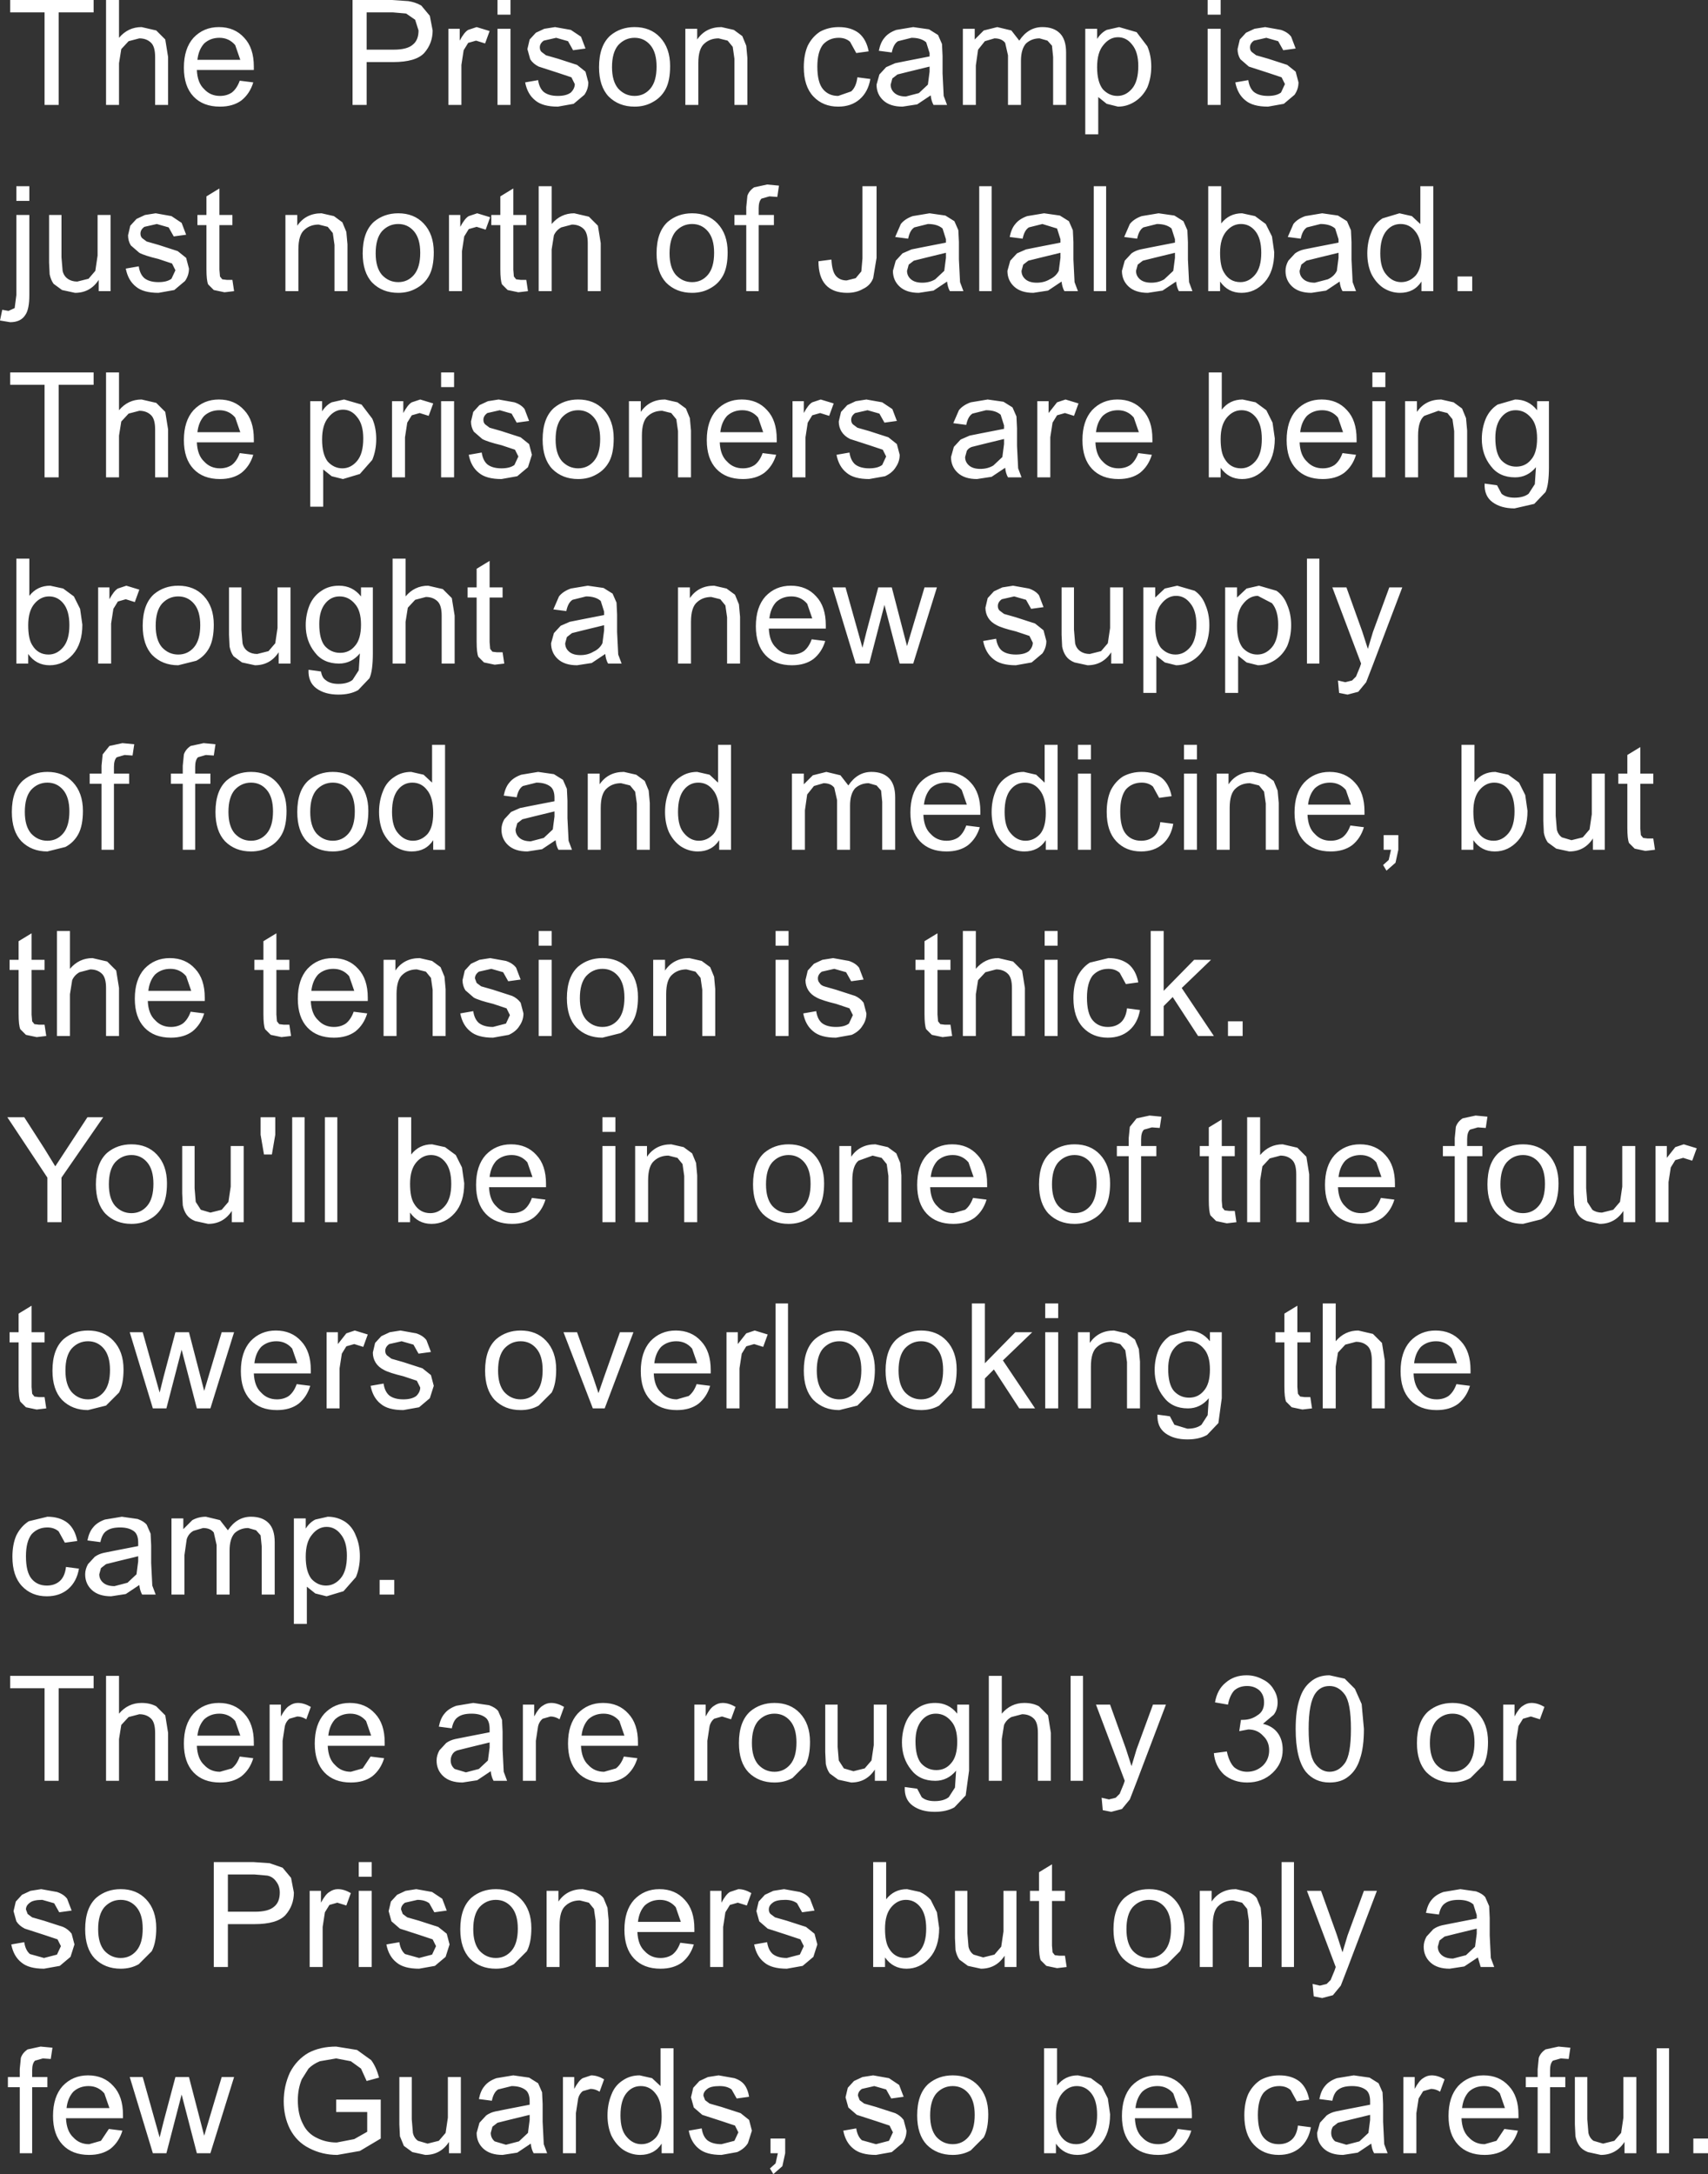 <?xml version="1.0" encoding="UTF-8" standalone="no"?>
<svg xmlns:xlink="http://www.w3.org/1999/xlink" height="192.65px" width="151.4px" xmlns="http://www.w3.org/2000/svg">
  <rect width="100%" height="100%" fill="#333333" stroke="none"/>
  <g transform="matrix(1.0, 0.0, 0.0, 1.0, -64.35, 124.05)">
    <path d="M109.6 -124.05 L109.6 -122.75 108.45 -122.75 108.45 -124.05 109.6 -124.05 M100.55 -123.95 Q101.2 -123.85 101.7 -123.55 L102.45 -122.65 102.7 -121.35 Q102.7 -120.2 101.95 -119.35 101.2 -118.55 99.2 -118.55 L96.85 -118.55 96.85 -114.75 95.6 -114.75 95.6 -124.05 99.1 -124.05 100.55 -123.95 M96.85 -119.65 L99.25 -119.65 Q100.45 -119.65 100.95 -120.1 101.45 -120.5 101.45 -121.35 L101.15 -122.3 100.35 -122.85 99.2 -122.95 96.85 -122.95 96.85 -119.65 M86.85 -117.85 L81.8 -117.85 Q81.85 -116.7 82.45 -116.15 83.0 -115.55 83.85 -115.55 84.45 -115.55 84.9 -115.85 85.35 -116.2 85.6 -116.9 L86.8 -116.75 Q86.5 -115.75 85.75 -115.15 85.0 -114.6 83.85 -114.6 82.35 -114.6 81.5 -115.5 80.65 -116.4 80.65 -118.05 80.65 -119.75 81.5 -120.7 82.4 -121.65 83.75 -121.65 85.15 -121.65 86.0 -120.7 86.85 -119.8 86.85 -118.15 L86.85 -117.85 M81.85 -118.75 L85.65 -118.75 85.2 -120.05 Q84.65 -120.7 83.8 -120.7 83.0 -120.7 82.45 -120.2 81.95 -119.65 81.85 -118.75 M83.8 -107.35 L83.8 -105.0 84.95 -105.0 84.95 -104.1 83.8 -104.1 83.8 -100.15 83.85 -99.55 84.05 -99.3 84.45 -99.25 84.95 -99.25 85.1 -98.25 84.25 -98.15 83.3 -98.35 82.8 -98.85 Q82.65 -99.2 82.65 -100.2 L82.65 -104.1 81.85 -104.1 81.85 -105.0 82.65 -105.0 82.65 -106.65 83.8 -107.35 M90.7 -104.05 Q91.45 -105.15 92.85 -105.15 L93.95 -104.9 94.7 -104.35 95.05 -103.5 95.15 -102.4 95.15 -98.25 94.0 -98.25 94.0 -102.35 93.85 -103.4 93.4 -103.95 92.6 -104.15 Q91.85 -104.15 91.35 -103.7 90.8 -103.25 90.8 -101.95 L90.8 -98.25 89.65 -98.25 89.65 -105.0 90.7 -105.0 90.7 -104.05 M97.65 -101.6 Q97.65 -100.35 98.2 -99.7 98.8 -99.05 99.65 -99.05 100.5 -99.05 101.05 -99.7 101.6 -100.35 101.6 -101.65 101.6 -102.9 101.05 -103.55 100.5 -104.2 99.65 -104.2 98.8 -104.2 98.2 -103.55 97.65 -102.9 97.65 -101.6 M97.5 -104.4 Q98.4 -105.15 99.65 -105.15 101.05 -105.15 101.9 -104.25 102.8 -103.3 102.8 -101.7 102.8 -100.4 102.4 -99.65 102.0 -98.9 101.25 -98.5 100.55 -98.1 99.65 -98.1 98.25 -98.1 97.35 -99.0 96.5 -99.9 96.5 -101.6 96.5 -103.5 97.5 -104.4 M118.6 -118.1 Q118.6 -116.85 119.15 -116.2 119.75 -115.55 120.6 -115.55 121.45 -115.55 122.0 -116.2 122.55 -116.85 122.55 -118.15 122.55 -119.4 122.0 -120.05 121.45 -120.7 120.6 -120.7 119.75 -120.7 119.15 -120.05 118.6 -119.4 118.6 -118.1 M120.6 -121.65 Q122.0 -121.65 122.85 -120.75 123.75 -119.8 123.75 -118.2 123.75 -116.9 123.35 -116.15 122.95 -115.4 122.2 -115.0 121.5 -114.6 120.6 -114.6 119.2 -114.6 118.3 -115.5 117.45 -116.4 117.45 -118.1 117.45 -120.0 118.45 -120.9 119.35 -121.65 120.6 -121.65 M115.85 -120.8 L116.25 -119.75 115.15 -119.6 114.7 -120.4 113.65 -120.7 112.55 -120.45 Q112.2 -120.2 112.2 -119.85 112.2 -119.6 112.35 -119.45 L112.75 -119.15 113.8 -118.85 115.5 -118.3 116.25 -117.7 116.5 -116.75 Q116.5 -116.15 116.15 -115.65 L115.2 -114.85 113.8 -114.6 Q112.45 -114.6 111.8 -115.15 111.1 -115.7 110.9 -116.75 L112.05 -116.95 Q112.15 -116.25 112.55 -115.9 113.0 -115.55 113.8 -115.55 114.55 -115.55 114.95 -115.85 115.3 -116.2 115.3 -116.6 L115.0 -117.2 113.8 -117.6 112.1 -118.15 Q111.6 -118.4 111.35 -118.8 L111.1 -119.7 111.3 -120.55 111.85 -121.15 112.6 -121.5 113.55 -121.65 114.95 -121.4 115.85 -120.8 M109.6 -121.5 L109.6 -114.75 108.45 -114.75 108.45 -121.5 109.6 -121.5 M106.55 -120.45 L105.85 -120.25 105.45 -119.6 105.25 -118.3 105.25 -114.75 104.1 -114.75 104.1 -121.5 105.1 -121.5 105.1 -120.45 Q105.5 -121.2 105.85 -121.4 L106.6 -121.65 107.75 -121.3 107.35 -120.2 106.55 -120.45 M109.85 -107.35 L109.85 -105.0 111.0 -105.0 111.0 -104.1 109.85 -104.1 109.85 -100.15 109.9 -99.55 110.1 -99.3 110.5 -99.25 111.0 -99.25 111.15 -98.25 110.3 -98.15 109.35 -98.35 108.85 -98.85 Q108.7 -99.2 108.7 -100.2 L108.7 -104.1 107.9 -104.1 107.9 -105.0 108.7 -105.0 108.7 -106.65 109.85 -107.35 M105.3 -101.8 L105.3 -98.25 104.15 -98.25 104.15 -105.0 105.15 -105.0 105.15 -103.95 Q105.55 -104.7 105.9 -104.9 L106.65 -105.15 107.8 -104.8 107.4 -103.7 106.6 -103.95 105.9 -103.75 105.5 -103.1 105.3 -101.8 M113.25 -107.55 L113.25 -104.2 Q114.05 -105.15 115.25 -105.15 L116.55 -104.85 117.35 -104.05 117.6 -102.5 117.6 -98.25 116.45 -98.25 116.45 -102.5 Q116.45 -103.4 116.1 -103.75 115.7 -104.15 115.05 -104.15 L114.1 -103.9 Q113.65 -103.65 113.45 -103.2 L113.25 -101.95 113.25 -98.25 112.1 -98.25 112.1 -107.55 113.25 -107.55 M136.8 -118.15 Q136.8 -116.75 137.3 -116.15 137.8 -115.55 138.65 -115.55 L139.8 -115.95 Q140.25 -116.35 140.35 -117.2 L141.5 -117.05 Q141.3 -115.9 140.55 -115.25 139.8 -114.6 138.65 -114.6 137.3 -114.6 136.45 -115.5 135.6 -116.4 135.6 -118.1 135.6 -119.2 135.95 -120.0 136.35 -120.8 137.05 -121.25 137.8 -121.65 138.7 -121.65 139.8 -121.65 140.5 -121.1 141.15 -120.55 141.35 -119.5 L140.25 -119.35 139.7 -120.35 Q139.3 -120.7 138.7 -120.7 137.85 -120.7 137.3 -120.1 136.8 -119.45 136.8 -118.15 M130.6 -118.9 L130.6 -114.75 129.45 -114.75 129.45 -118.85 129.3 -119.9 128.85 -120.45 128.05 -120.65 Q127.3 -120.65 126.8 -120.2 126.25 -119.75 126.25 -118.45 L126.25 -114.75 125.1 -114.75 125.1 -121.5 126.15 -121.5 126.15 -120.55 Q126.9 -121.65 128.3 -121.65 L129.4 -121.4 130.15 -120.85 130.5 -120.0 130.6 -118.9 M130.6 -106.7 Q130.75 -107.15 131.2 -107.45 L132.35 -107.7 133.4 -107.6 133.25 -106.6 132.55 -106.65 131.85 -106.45 Q131.6 -106.2 131.6 -105.6 L131.6 -105.0 132.95 -105.0 132.95 -104.1 131.6 -104.1 131.6 -98.25 130.5 -98.25 130.5 -104.1 129.45 -104.1 129.45 -105.0 130.5 -105.0 130.5 -105.7 130.6 -106.7 M123.7 -101.6 Q123.7 -100.35 124.25 -99.7 124.85 -99.05 125.7 -99.05 126.55 -99.05 127.1 -99.7 127.65 -100.35 127.65 -101.65 127.65 -102.9 127.1 -103.55 126.55 -104.2 125.7 -104.2 124.85 -104.2 124.25 -103.55 123.7 -102.9 123.7 -101.6 M123.55 -104.4 Q124.45 -105.15 125.7 -105.15 127.1 -105.15 127.95 -104.25 128.85 -103.3 128.85 -101.7 128.85 -100.4 128.45 -99.65 128.05 -98.9 127.3 -98.5 126.6 -98.1 125.7 -98.1 124.3 -98.1 123.4 -99.0 122.55 -99.9 122.55 -101.6 122.55 -103.5 123.55 -104.4 M140.2 -99.4 L140.7 -100.0 140.8 -101.15 140.8 -107.55 142.05 -107.55 142.05 -101.2 141.75 -99.4 Q141.5 -98.75 140.85 -98.45 140.25 -98.1 139.45 -98.1 138.2 -98.1 137.55 -98.8 136.9 -99.5 136.9 -100.9 L138.05 -101.05 Q138.1 -100.0 138.45 -99.6 138.8 -99.2 139.4 -99.2 L140.2 -99.4 M157.6 -120.0 L157.2 -120.45 156.5 -120.65 Q155.8 -120.65 155.3 -120.2 154.85 -119.7 154.85 -118.65 L154.85 -114.75 153.7 -114.75 153.7 -119.15 153.45 -120.25 Q153.15 -120.65 152.5 -120.65 L151.65 -120.4 151.05 -119.65 150.85 -118.25 150.85 -114.75 149.7 -114.75 149.7 -121.5 150.75 -121.5 150.75 -120.55 151.55 -121.35 152.75 -121.65 154.0 -121.35 154.7 -120.45 Q155.5 -121.65 156.75 -121.65 157.75 -121.65 158.3 -121.1 158.85 -120.55 158.85 -119.4 L158.85 -114.75 157.7 -114.75 157.7 -119.0 157.6 -120.0 M161.6 -120.6 Q161.95 -121.15 162.45 -121.4 L163.55 -121.65 165.1 -121.2 166.05 -119.95 Q166.4 -119.15 166.4 -118.15 166.4 -117.15 166.05 -116.3 165.65 -115.5 164.95 -115.05 164.25 -114.6 163.45 -114.6 L162.45 -114.85 161.7 -115.45 161.7 -112.15 160.55 -112.15 160.55 -121.5 161.6 -121.5 161.6 -120.6 M147.85 -120.15 L147.9 -119.1 147.9 -117.55 148.0 -115.55 148.3 -114.75 147.1 -114.75 Q146.9 -115.1 146.85 -115.6 L145.65 -114.8 144.35 -114.6 Q143.25 -114.6 142.65 -115.15 142.05 -115.7 142.05 -116.55 L142.3 -117.45 142.9 -118.1 143.7 -118.45 144.7 -118.65 146.75 -119.05 146.75 -119.35 146.45 -120.3 Q146.0 -120.7 145.15 -120.7 L143.95 -120.4 Q143.55 -120.15 143.4 -119.4 L142.25 -119.55 Q142.4 -120.3 142.75 -120.7 143.1 -121.15 143.8 -121.4 L145.3 -121.65 146.7 -121.45 147.5 -120.95 147.85 -120.15 M146.75 -118.15 L144.9 -117.7 143.9 -117.45 143.45 -117.1 143.3 -116.55 Q143.3 -116.1 143.65 -115.8 144.0 -115.5 144.65 -115.5 L145.8 -115.8 146.6 -116.55 146.75 -117.7 146.75 -118.15 M146.75 -105.15 L148.15 -104.95 148.95 -104.45 149.3 -103.65 149.35 -102.6 149.35 -101.05 149.45 -99.05 149.75 -98.25 148.55 -98.25 Q148.35 -98.6 148.3 -99.1 L147.1 -98.3 145.8 -98.1 Q144.7 -98.1 144.1 -98.65 143.5 -99.2 143.5 -100.05 L143.75 -100.95 144.35 -101.6 145.15 -101.95 146.15 -102.15 148.2 -102.55 148.2 -102.85 147.9 -103.8 Q147.45 -104.2 146.6 -104.2 L145.4 -103.9 Q145.0 -103.65 144.85 -102.9 L143.7 -103.05 144.2 -104.2 Q144.55 -104.65 145.25 -104.9 L146.75 -105.15 M144.9 -100.6 L144.75 -100.05 Q144.75 -99.6 145.1 -99.3 145.45 -99.0 146.1 -99.0 146.75 -99.0 147.25 -99.3 L148.05 -100.05 148.2 -101.2 148.2 -101.65 146.35 -101.2 145.35 -100.95 144.9 -100.6 M156.9 -105.15 L158.3 -104.95 159.1 -104.45 159.45 -103.65 159.5 -102.6 159.5 -101.05 159.6 -99.05 159.9 -98.25 158.7 -98.25 Q158.5 -98.6 158.45 -99.1 L157.25 -98.3 155.95 -98.1 Q154.85 -98.1 154.25 -98.65 153.65 -99.2 153.65 -100.05 L153.9 -100.95 154.5 -101.6 155.3 -101.95 156.3 -102.15 158.35 -102.55 158.35 -102.85 158.05 -103.8 156.75 -104.2 155.55 -103.9 Q155.15 -103.65 155.0 -102.9 L153.85 -103.05 Q154.0 -103.8 154.35 -104.2 154.7 -104.65 155.4 -104.9 L156.9 -105.15 M155.25 -99.3 Q155.6 -99.0 156.25 -99.0 156.9 -99.0 157.4 -99.3 157.95 -99.55 158.2 -100.05 L158.35 -101.2 158.35 -101.65 156.5 -101.2 155.5 -100.95 155.05 -100.6 154.9 -100.05 Q154.9 -99.6 155.25 -99.3 M152.25 -107.55 L152.25 -98.25 151.15 -98.25 151.15 -107.55 152.25 -107.55 M72.65 -124.05 L72.65 -122.95 69.55 -122.95 69.55 -114.75 68.3 -114.75 68.3 -122.95 65.25 -122.95 65.25 -124.05 72.65 -124.05 M74.9 -124.05 L74.9 -120.7 Q75.7 -121.65 76.9 -121.65 L78.2 -121.35 79.0 -120.55 79.25 -119.0 79.25 -114.75 78.1 -114.75 78.1 -119.0 Q78.1 -119.9 77.75 -120.25 77.35 -120.65 76.7 -120.65 L75.75 -120.4 75.1 -119.7 74.9 -118.45 74.9 -114.75 73.75 -114.75 73.75 -124.05 74.9 -124.05 M66.95 -106.25 L65.8 -106.25 65.8 -107.55 66.95 -107.55 66.95 -106.25 M68.7 -100.8 L68.7 -105.0 69.8 -105.0 69.8 -101.25 69.9 -100.05 Q70.0 -99.6 70.35 -99.35 70.7 -99.1 71.2 -99.1 L72.2 -99.35 72.8 -100.05 73.0 -101.4 73.0 -105.0 74.15 -105.0 74.15 -98.25 73.1 -98.25 73.1 -99.25 Q72.35 -98.1 71.0 -98.1 L69.85 -98.35 69.1 -98.9 Q68.85 -99.25 68.75 -99.75 L68.7 -100.8 M66.95 -105.0 L66.95 -97.9 Q66.95 -96.65 66.6 -96.15 66.2 -95.5 65.25 -95.5 L64.35 -95.65 64.55 -96.6 65.1 -96.5 65.65 -96.75 65.8 -97.9 65.8 -105.0 66.95 -105.0 M75.9 -104.05 L76.45 -104.65 77.2 -105.0 78.15 -105.15 79.55 -104.9 80.45 -104.3 80.85 -103.25 79.75 -103.1 79.3 -103.9 78.25 -104.2 77.15 -103.95 Q76.8 -103.7 76.8 -103.35 76.8 -103.1 76.95 -102.95 L77.35 -102.65 78.4 -102.35 80.1 -101.8 80.85 -101.2 81.1 -100.25 Q81.1 -99.65 80.75 -99.15 L79.8 -98.35 78.4 -98.1 Q77.05 -98.1 76.4 -98.65 75.7 -99.2 75.5 -100.25 L76.65 -100.45 Q76.75 -99.75 77.15 -99.4 77.6 -99.05 78.4 -99.05 79.15 -99.05 79.55 -99.35 L79.9 -100.1 79.6 -100.7 78.4 -101.1 Q77.15 -101.4 76.7 -101.65 L75.95 -102.3 Q75.7 -102.7 75.7 -103.2 L75.9 -104.05 M74.9 -91.05 L74.9 -87.7 Q75.7 -88.65 76.9 -88.65 L78.2 -88.35 79.0 -87.55 79.25 -86.0 79.25 -81.75 78.1 -81.75 78.1 -86.0 Q78.1 -86.9 77.75 -87.25 77.35 -87.65 76.7 -87.65 L75.75 -87.4 75.1 -86.7 74.9 -85.45 74.9 -81.75 73.75 -81.75 73.75 -91.05 74.9 -91.05 M72.65 -89.95 L69.55 -89.95 69.55 -81.75 68.3 -81.75 68.3 -89.95 65.25 -89.95 65.25 -91.05 72.65 -91.05 72.65 -89.95 M66.95 -74.55 L66.95 -71.25 Q67.65 -72.15 68.8 -72.15 L69.95 -71.9 70.9 -71.2 71.45 -70.1 71.65 -68.7 Q71.65 -67.0 70.8 -66.05 69.95 -65.1 68.75 -65.1 67.55 -65.1 66.85 -66.1 L66.85 -65.25 65.8 -65.25 65.8 -74.55 66.95 -74.55 M76.3 -70.7 L75.5 -70.95 74.8 -70.75 74.4 -70.1 74.2 -68.8 74.2 -65.25 73.05 -65.25 73.05 -72.0 74.05 -72.0 74.05 -70.95 Q74.45 -71.7 74.8 -71.9 L75.55 -72.15 76.7 -71.8 76.3 -70.7 M78.15 -68.6 Q78.15 -67.35 78.7 -66.7 79.3 -66.05 80.15 -66.05 81.0 -66.05 81.55 -66.7 82.1 -67.35 82.1 -68.65 82.1 -69.9 81.55 -70.55 81.0 -71.2 80.15 -71.2 79.3 -71.2 78.7 -70.55 78.15 -69.9 78.15 -68.6 M78.0 -71.4 Q78.9 -72.15 80.15 -72.15 81.55 -72.15 82.4 -71.25 83.3 -70.3 83.3 -68.7 83.3 -67.4 82.9 -66.65 82.5 -65.9 81.75 -65.5 L80.15 -65.1 Q78.75 -65.1 77.85 -66.0 77.0 -66.9 77.0 -68.6 77.0 -70.5 78.0 -71.4 M69.95 -70.6 Q69.45 -71.2 68.7 -71.2 67.95 -71.2 67.4 -70.55 66.85 -69.9 66.85 -68.65 66.85 -67.45 67.2 -66.9 67.7 -66.05 68.65 -66.05 69.4 -66.05 69.95 -66.7 70.5 -67.35 70.5 -68.65 70.5 -69.95 69.95 -70.6 M68.55 -54.7 Q67.7 -54.7 67.1 -54.05 66.55 -53.4 66.55 -52.1 66.55 -50.85 67.1 -50.2 67.7 -49.55 68.55 -49.55 69.4 -49.55 69.95 -50.2 70.5 -50.85 70.5 -52.15 70.5 -53.4 69.95 -54.05 69.4 -54.7 68.55 -54.7 M70.8 -54.75 Q71.7 -53.8 71.7 -52.2 71.7 -50.9 71.3 -50.15 70.9 -49.4 70.15 -49.0 L68.55 -48.6 Q67.15 -48.6 66.25 -49.5 65.4 -50.4 65.4 -52.1 65.4 -54.0 66.4 -54.9 67.3 -55.65 68.55 -55.65 69.95 -55.65 70.8 -54.75 M80.65 -57.2 Q80.8 -57.65 81.25 -57.95 L82.4 -58.2 83.45 -58.1 83.3 -57.1 82.6 -57.15 81.9 -56.95 Q81.65 -56.7 81.65 -56.1 L81.65 -55.5 83.0 -55.5 83.0 -54.6 81.65 -54.6 81.65 -48.75 80.55 -48.75 80.55 -54.6 79.5 -54.6 79.5 -55.5 80.55 -55.5 80.55 -56.2 80.65 -57.2 M76.1 -57.1 L75.4 -57.15 74.7 -56.95 Q74.45 -56.7 74.45 -56.1 L74.45 -55.5 75.8 -55.5 75.8 -54.6 74.45 -54.6 74.45 -48.75 73.35 -48.75 73.35 -54.6 72.3 -54.6 72.3 -55.5 73.35 -55.5 73.35 -56.2 73.45 -57.2 74.05 -57.95 75.2 -58.2 76.25 -58.1 76.1 -57.1 M71.4 -37.9 Q70.95 -37.65 70.75 -37.2 L70.55 -35.95 70.55 -32.25 69.4 -32.25 69.4 -41.55 70.55 -41.55 70.55 -38.2 Q71.35 -39.15 72.55 -39.15 L73.85 -38.85 74.65 -38.05 74.9 -36.5 74.9 -32.25 73.75 -32.25 73.75 -36.5 Q73.75 -37.4 73.4 -37.75 73.0 -38.15 72.35 -38.15 L71.4 -37.9 M78.1 -37.7 Q77.6 -37.15 77.5 -36.25 L81.3 -36.25 80.85 -37.55 Q80.3 -38.2 79.45 -38.2 78.65 -38.2 78.1 -37.7 M79.4 -39.15 Q80.8 -39.15 81.65 -38.2 82.5 -37.3 82.5 -35.65 L82.5 -35.35 77.45 -35.35 Q77.5 -34.2 78.1 -33.65 78.65 -33.05 79.5 -33.05 80.1 -33.05 80.55 -33.35 81.0 -33.7 81.25 -34.4 L82.45 -34.25 Q82.15 -33.25 81.4 -32.65 80.65 -32.1 79.5 -32.1 78.0 -32.1 77.15 -33.0 76.3 -33.9 76.3 -35.55 76.3 -37.25 77.15 -38.2 78.05 -39.15 79.4 -39.15 M65.2 -39.0 L66.0 -39.0 66.0 -40.65 67.15 -41.35 67.15 -39.0 68.3 -39.0 68.3 -38.1 67.15 -38.1 67.15 -34.15 67.2 -33.55 67.4 -33.3 67.8 -33.25 68.3 -33.25 68.45 -32.25 67.6 -32.15 66.65 -32.35 66.15 -32.85 Q66.0 -33.2 66.0 -34.2 L66.0 -38.1 65.2 -38.1 65.2 -39.0 M66.5 -25.05 L68.3 -22.25 69.25 -20.7 70.3 -22.3 72.1 -25.05 73.5 -25.05 69.8 -19.7 69.8 -15.75 68.55 -15.75 68.55 -19.7 65.0 -25.05 66.5 -25.05 M77.4 -21.05 Q76.85 -21.7 76.0 -21.7 75.15 -21.7 74.55 -21.05 74.0 -20.4 74.0 -19.1 74.0 -17.85 74.55 -17.2 75.15 -16.55 76.0 -16.55 76.85 -16.55 77.4 -17.2 77.95 -17.85 77.95 -19.15 77.95 -20.4 77.4 -21.05 M79.15 -19.2 Q79.15 -17.9 78.75 -17.15 78.35 -16.4 77.6 -16.0 76.9 -15.6 76.0 -15.6 74.6 -15.6 73.7 -16.5 72.85 -17.4 72.85 -19.1 72.85 -21.0 73.85 -21.9 74.75 -22.65 76.0 -22.65 77.4 -22.65 78.25 -21.75 79.15 -20.8 79.15 -19.2 M80.5 -18.3 L80.5 -22.5 81.6 -22.5 81.6 -18.75 81.7 -17.55 82.15 -16.85 83.0 -16.6 84.0 -16.85 84.6 -17.55 84.8 -18.9 84.8 -22.5 85.95 -22.5 85.95 -15.75 84.9 -15.75 84.9 -16.75 Q84.15 -15.6 82.8 -15.6 L81.65 -15.85 Q81.15 -16.05 80.9 -16.4 80.65 -16.75 80.55 -17.25 L80.5 -18.3 M67.15 -8.35 L67.15 -6.0 68.3 -6.0 68.3 -5.1 67.15 -5.1 67.15 -1.15 67.2 -0.55 67.4 -0.3 67.8 -0.25 68.3 -0.25 68.45 0.75 67.6 0.85 66.65 0.65 66.15 0.15 Q66.0 -0.2 66.0 -1.2 L66.0 -5.1 65.2 -5.1 65.2 -6.0 66.0 -6.0 66.0 -7.65 67.15 -8.35 M70.7 -0.7 Q71.3 -0.05 72.15 -0.05 73.0 -0.05 73.55 -0.7 74.1 -1.35 74.1 -2.65 74.1 -3.9 73.55 -4.55 73.0 -5.2 72.15 -5.2 71.3 -5.2 70.7 -4.55 70.15 -3.9 70.15 -2.6 70.15 -1.35 70.7 -0.7 M70.0 -5.4 Q70.9 -6.15 72.15 -6.15 73.55 -6.15 74.4 -5.25 75.3 -4.3 75.3 -2.7 75.3 -1.4 74.9 -0.65 L73.75 0.5 72.15 0.9 Q70.75 0.9 69.85 0.0 69.0 -0.9 69.0 -2.6 69.0 -4.5 70.0 -5.4 M79.9 -6.0 L81.1 -6.0 82.45 -0.8 84.0 -6.0 85.1 -6.0 83.0 0.75 81.8 0.75 80.45 -4.45 79.1 0.75 77.9 0.75 75.85 -6.0 77.0 -6.0 78.5 -0.65 78.85 -2.05 79.9 -6.0 M154.45 -87.15 L154.5 -86.1 154.5 -84.55 154.6 -82.55 154.9 -81.75 153.7 -81.75 Q153.5 -82.1 153.45 -82.6 L152.25 -81.8 150.95 -81.6 Q149.85 -81.6 149.25 -82.15 148.65 -82.7 148.65 -83.55 L148.9 -84.45 149.5 -85.1 150.3 -85.45 151.3 -85.65 153.35 -86.05 153.35 -86.35 153.05 -87.3 Q152.6 -87.7 151.75 -87.7 L150.55 -87.4 Q150.15 -87.15 150.0 -86.4 L148.85 -86.55 149.35 -87.7 Q149.7 -88.15 150.4 -88.4 L151.9 -88.65 153.3 -88.45 154.1 -87.95 154.45 -87.15 M159.55 -87.2 L158.75 -87.45 158.05 -87.25 157.65 -86.6 157.45 -85.3 157.45 -81.75 156.3 -81.75 156.3 -88.5 157.3 -88.5 157.3 -87.45 158.05 -88.4 158.8 -88.65 159.95 -88.3 159.55 -87.2 M143.85 -86.75 L142.75 -86.6 142.3 -87.4 141.25 -87.7 140.15 -87.45 Q139.8 -87.2 139.8 -86.85 139.8 -86.6 139.95 -86.45 L140.35 -86.15 141.4 -85.85 143.1 -85.3 143.85 -84.7 144.1 -83.75 Q144.1 -83.15 143.75 -82.65 143.45 -82.15 142.8 -81.85 L141.4 -81.6 Q140.05 -81.6 139.4 -82.15 138.7 -82.7 138.5 -83.75 L139.65 -83.95 Q139.75 -83.25 140.15 -82.9 140.6 -82.55 141.4 -82.55 142.15 -82.55 142.55 -82.85 L142.9 -83.6 142.6 -84.2 141.4 -84.6 139.7 -85.15 Q139.2 -85.4 138.95 -85.8 138.7 -86.2 138.7 -86.7 L138.9 -87.55 139.45 -88.15 140.2 -88.5 141.15 -88.65 142.55 -88.4 143.45 -87.8 143.85 -86.75 M149.9 -83.55 Q149.9 -83.1 150.25 -82.8 150.6 -82.5 151.25 -82.5 151.9 -82.5 152.4 -82.8 L153.2 -83.55 153.35 -84.7 153.35 -85.15 151.5 -84.7 150.5 -84.45 Q150.2 -84.35 150.05 -84.1 L149.9 -83.55 M160.3 -85.05 Q160.3 -86.75 161.15 -87.7 162.05 -88.65 163.4 -88.65 164.8 -88.65 165.65 -87.7 166.5 -86.8 166.5 -85.15 L166.5 -84.85 161.45 -84.85 Q161.5 -83.7 162.1 -83.15 162.65 -82.55 163.5 -82.55 164.1 -82.55 164.55 -82.85 165.0 -83.2 165.25 -83.9 L166.45 -83.75 Q166.15 -82.75 165.4 -82.15 164.65 -81.6 163.5 -81.6 162.0 -81.6 161.15 -82.5 160.3 -83.4 160.3 -85.05 M135.6 -87.45 Q136.0 -88.2 136.35 -88.4 L137.1 -88.65 138.25 -88.3 137.85 -87.2 137.05 -87.45 136.35 -87.25 135.95 -86.6 135.75 -85.3 135.75 -81.75 134.6 -81.75 134.6 -88.5 135.6 -88.5 135.6 -87.45 M123.05 -87.65 Q122.3 -87.65 121.8 -87.2 121.25 -86.75 121.25 -85.45 L121.25 -81.75 120.1 -81.75 120.1 -88.5 121.15 -88.5 121.15 -87.55 Q121.9 -88.65 123.3 -88.65 L124.4 -88.4 125.15 -87.85 125.5 -87.0 125.6 -85.9 125.6 -81.75 124.45 -81.75 124.45 -85.85 124.3 -86.9 123.85 -87.45 123.05 -87.65 M128.8 -87.2 Q128.3 -86.65 128.2 -85.75 L132.0 -85.75 131.55 -87.05 Q131.0 -87.7 130.15 -87.7 129.35 -87.7 128.8 -87.2 M130.1 -88.65 Q131.5 -88.65 132.35 -87.7 133.2 -86.8 133.2 -85.15 L133.2 -84.85 128.15 -84.85 Q128.2 -83.7 128.8 -83.15 129.35 -82.55 130.2 -82.55 130.8 -82.55 131.25 -82.85 131.7 -83.2 131.95 -83.9 L133.15 -83.75 Q132.85 -82.75 132.1 -82.15 131.35 -81.6 130.2 -81.6 128.7 -81.6 127.85 -82.5 127.0 -83.4 127.0 -85.05 127.0 -86.75 127.85 -87.7 128.75 -88.65 130.1 -88.65 M137.55 -68.35 L132.5 -68.35 Q132.55 -67.2 133.15 -66.65 133.7 -66.05 134.55 -66.05 135.15 -66.05 135.6 -66.35 136.05 -66.7 136.3 -67.4 L137.5 -67.25 Q137.2 -66.25 136.45 -65.65 135.7 -65.1 134.55 -65.1 133.05 -65.1 132.2 -66.0 131.35 -66.9 131.35 -68.55 131.35 -70.25 132.2 -71.2 133.1 -72.15 134.45 -72.15 135.85 -72.15 136.7 -71.2 137.55 -70.3 137.55 -68.65 L137.55 -68.35 M139.3 -72.0 L140.8 -66.65 141.15 -68.05 142.2 -72.0 143.4 -72.0 144.75 -66.8 146.3 -72.0 147.4 -72.0 145.3 -65.25 144.1 -65.25 142.75 -70.45 141.4 -65.25 140.2 -65.25 138.15 -72.0 139.3 -72.0 M136.35 -69.25 L135.9 -70.55 Q135.35 -71.2 134.5 -71.2 133.7 -71.2 133.15 -70.7 132.65 -70.15 132.55 -69.25 L136.35 -69.25 M129.95 -69.4 L129.95 -65.25 128.8 -65.25 128.8 -69.35 128.65 -70.4 128.2 -70.95 127.4 -71.15 Q126.65 -71.15 126.15 -70.7 125.6 -70.25 125.6 -68.95 L125.6 -65.25 124.45 -65.25 124.45 -72.0 125.5 -72.0 125.5 -71.05 Q126.25 -72.15 127.65 -72.15 L128.75 -71.9 129.5 -71.35 129.85 -70.5 129.95 -69.4 M129.15 -58.05 L129.15 -48.75 128.1 -48.75 128.1 -49.6 Q127.45 -48.6 126.2 -48.6 125.4 -48.6 124.7 -49.05 124.05 -49.5 123.65 -50.3 123.3 -51.1 123.3 -52.1 123.3 -53.1 123.65 -53.95 123.95 -54.75 124.65 -55.2 125.3 -55.65 126.15 -55.65 L127.25 -55.4 128.0 -54.7 128.0 -58.05 129.15 -58.05 M125.0 -54.1 Q124.45 -53.45 124.45 -52.1 124.45 -50.8 125.0 -50.2 125.55 -49.55 126.3 -49.55 127.05 -49.55 127.6 -50.15 128.1 -50.75 128.1 -52.0 128.1 -53.4 127.55 -54.05 127.05 -54.7 126.25 -54.7 125.5 -54.7 125.0 -54.1 M121.95 -52.9 L121.95 -48.75 120.8 -48.75 120.8 -52.85 120.65 -53.9 120.2 -54.45 119.4 -54.65 Q118.65 -54.65 118.15 -54.2 117.6 -53.75 117.6 -52.45 L117.6 -48.75 116.45 -48.75 116.45 -55.5 117.5 -55.5 117.5 -54.55 Q118.25 -55.65 119.65 -55.65 L120.75 -55.4 121.5 -54.85 121.85 -54.0 121.95 -52.9 M135.7 -52.25 L135.7 -48.75 134.55 -48.75 134.55 -55.5 135.6 -55.5 135.6 -54.55 136.4 -55.35 137.6 -55.65 138.85 -55.35 139.55 -54.45 Q140.35 -55.65 141.6 -55.65 142.6 -55.65 143.15 -55.1 143.7 -54.55 143.7 -53.4 L143.7 -48.75 142.55 -48.75 142.55 -53.0 142.45 -54.0 142.05 -54.45 141.35 -54.65 Q140.65 -54.65 140.15 -54.2 139.7 -53.7 139.7 -52.65 L139.7 -48.75 138.55 -48.75 138.55 -53.15 138.3 -54.25 Q138.0 -54.65 137.35 -54.65 L136.5 -54.4 135.9 -53.65 135.7 -52.25 M159.55 -72.0 L159.55 -68.25 159.65 -67.05 Q159.75 -66.6 160.1 -66.35 160.45 -66.1 160.95 -66.1 L161.95 -66.35 162.55 -67.05 162.75 -68.4 162.75 -72.0 163.9 -72.0 163.9 -65.25 162.85 -65.25 162.85 -66.25 Q162.1 -65.1 160.75 -65.1 L159.6 -65.35 Q159.1 -65.55 158.85 -65.9 158.6 -66.25 158.5 -66.75 L158.45 -67.8 158.45 -72.0 159.55 -72.0 M156.45 -71.3 L156.85 -70.25 155.75 -70.1 155.3 -70.9 154.25 -71.2 153.15 -70.95 Q152.8 -70.7 152.8 -70.35 152.8 -70.1 152.95 -69.95 L153.35 -69.65 154.4 -69.35 156.1 -68.8 156.85 -68.2 157.1 -67.25 Q157.1 -66.65 156.75 -66.15 L155.8 -65.35 154.4 -65.1 Q153.05 -65.1 152.4 -65.65 151.7 -66.2 151.5 -67.25 L152.65 -67.45 Q152.75 -66.75 153.15 -66.4 153.6 -66.05 154.4 -66.05 155.15 -66.05 155.55 -66.35 155.9 -66.7 155.9 -67.1 L155.6 -67.7 154.4 -68.1 Q153.15 -68.4 152.7 -68.65 152.2 -68.9 151.95 -69.3 151.7 -69.7 151.7 -70.2 L151.9 -71.05 152.45 -71.65 153.2 -72.0 154.15 -72.15 155.55 -71.9 Q156.15 -71.7 156.45 -71.3 M145.9 -54.7 Q146.8 -55.65 148.15 -55.65 149.55 -55.65 150.4 -54.7 151.25 -53.8 151.25 -52.15 L151.25 -51.85 146.2 -51.85 Q146.25 -50.7 146.85 -50.15 147.4 -49.55 148.25 -49.55 148.85 -49.55 149.3 -49.85 149.75 -50.2 150.0 -50.9 L151.2 -50.75 Q150.9 -49.75 150.15 -49.15 149.4 -48.6 148.25 -48.6 146.75 -48.6 145.9 -49.5 145.05 -50.4 145.05 -52.05 145.05 -53.75 145.9 -54.7 M149.6 -54.05 Q149.05 -54.7 148.2 -54.7 147.4 -54.7 146.85 -54.2 146.35 -53.65 146.25 -52.75 L150.05 -52.75 149.6 -54.05 M161.05 -58.05 L161.05 -56.75 159.9 -56.75 159.9 -58.05 161.05 -58.05 M158.1 -58.05 L158.1 -48.75 157.05 -48.75 157.05 -49.6 Q156.4 -48.6 155.15 -48.6 154.35 -48.6 153.65 -49.05 153.0 -49.5 152.6 -50.3 152.25 -51.1 152.25 -52.1 152.25 -53.1 152.6 -53.95 152.9 -54.75 153.6 -55.2 154.25 -55.65 155.1 -55.65 L156.2 -55.4 156.95 -54.7 156.95 -58.05 158.1 -58.05 M155.2 -54.7 Q154.45 -54.7 153.95 -54.1 153.4 -53.45 153.4 -52.1 153.4 -50.8 153.95 -50.2 154.5 -49.55 155.25 -49.55 156.0 -49.55 156.55 -50.15 157.05 -50.75 157.05 -52.0 157.05 -53.4 156.5 -54.05 156.0 -54.7 155.2 -54.7 M161.05 -55.5 L161.05 -48.75 159.9 -48.75 159.9 -55.5 161.05 -55.5 M114.15 -87.05 Q113.6 -86.4 113.6 -85.1 113.6 -83.85 114.15 -83.2 114.75 -82.55 115.6 -82.55 116.45 -82.55 117.0 -83.2 117.55 -83.85 117.55 -85.15 117.55 -86.4 117.0 -87.05 116.45 -87.7 115.6 -87.7 114.75 -87.7 114.15 -87.05 M117.85 -87.75 Q118.75 -86.8 118.75 -85.2 118.75 -83.9 118.35 -83.15 117.95 -82.4 117.2 -82.0 116.5 -81.6 115.6 -81.6 114.2 -81.6 113.3 -82.5 112.45 -83.4 112.45 -85.1 112.45 -87.0 113.45 -87.9 114.35 -88.65 115.6 -88.65 117.0 -88.65 117.85 -87.75 M104.6 -89.75 L103.45 -89.75 103.45 -91.05 104.6 -91.05 104.6 -89.75 M102.35 -87.2 L101.55 -87.45 100.85 -87.25 100.45 -86.6 100.25 -85.3 100.25 -81.75 99.1 -81.75 99.1 -88.5 100.1 -88.5 100.1 -87.45 Q100.5 -88.2 100.85 -88.4 L101.6 -88.65 102.75 -88.3 102.35 -87.2 M106.3 -87.55 L106.85 -88.15 107.6 -88.5 108.55 -88.65 109.95 -88.4 Q110.55 -88.2 110.85 -87.8 L111.25 -86.75 110.15 -86.6 109.7 -87.4 108.65 -87.7 107.55 -87.45 Q107.2 -87.2 107.2 -86.85 107.2 -86.6 107.35 -86.45 L107.75 -86.15 108.8 -85.85 110.5 -85.3 111.25 -84.7 111.5 -83.75 111.15 -82.65 110.2 -81.85 108.8 -81.6 Q107.45 -81.6 106.8 -82.15 106.1 -82.7 105.9 -83.75 L107.05 -83.95 Q107.15 -83.25 107.55 -82.9 108.0 -82.55 108.8 -82.55 109.55 -82.55 109.95 -82.85 L110.3 -83.6 110.0 -84.2 108.8 -84.6 Q107.55 -84.9 107.1 -85.15 L106.35 -85.8 Q106.1 -86.2 106.1 -86.7 L106.3 -87.55 M104.6 -88.5 L104.6 -81.75 103.45 -81.75 103.45 -88.5 104.6 -88.5 M92.9 -87.6 Q93.25 -88.15 93.75 -88.4 L94.85 -88.65 96.4 -88.2 97.35 -86.95 Q97.7 -86.15 97.7 -85.15 97.7 -84.15 97.35 -83.3 L96.25 -82.05 94.75 -81.6 93.75 -81.85 93.0 -82.45 93.0 -79.15 91.85 -79.15 91.85 -88.5 92.9 -88.5 92.9 -87.6 M93.45 -87.05 Q92.9 -86.4 92.9 -85.1 92.9 -83.8 93.4 -83.15 93.95 -82.55 94.7 -82.55 95.45 -82.55 96.0 -83.2 96.55 -83.85 96.55 -85.2 96.55 -86.45 96.0 -87.1 95.5 -87.75 94.75 -87.75 94.0 -87.75 93.45 -87.05 M86.0 -87.7 Q86.85 -86.8 86.85 -85.15 L86.85 -84.85 81.8 -84.85 Q81.85 -83.7 82.45 -83.15 83.0 -82.55 83.85 -82.55 84.45 -82.55 84.9 -82.85 85.35 -83.2 85.6 -83.9 L86.8 -83.75 Q86.5 -82.75 85.75 -82.15 85.0 -81.6 83.85 -81.6 82.35 -81.6 81.5 -82.5 80.65 -83.4 80.65 -85.05 80.65 -86.75 81.5 -87.7 82.4 -88.65 83.75 -88.65 85.15 -88.65 86.0 -87.7 M83.8 -87.7 Q83.0 -87.7 82.45 -87.2 81.95 -86.65 81.85 -85.75 L85.65 -85.75 85.2 -87.05 Q84.65 -87.7 83.8 -87.7 M100.3 -74.55 L100.3 -71.2 Q101.1 -72.15 102.3 -72.15 L103.6 -71.85 104.4 -71.05 104.65 -69.5 104.65 -65.25 103.5 -65.25 103.5 -69.5 Q103.5 -70.4 103.15 -70.75 102.75 -71.15 102.1 -71.15 L101.15 -70.9 100.5 -70.2 100.3 -68.95 100.3 -65.25 99.15 -65.25 99.15 -74.55 100.3 -74.55 M96.35 -72.0 L97.4 -72.0 97.4 -66.15 Q97.4 -64.6 97.1 -63.95 L96.1 -62.9 Q95.4 -62.5 94.35 -62.5 93.15 -62.5 92.4 -63.05 91.65 -63.6 91.7 -64.7 L92.8 -64.55 Q92.9 -64.0 93.2 -63.8 93.6 -63.45 94.35 -63.45 95.15 -63.45 95.6 -63.8 L96.15 -64.65 96.25 -66.15 Q95.5 -65.25 94.4 -65.25 93.0 -65.25 92.25 -66.25 91.45 -67.25 91.45 -68.65 91.45 -69.6 91.8 -70.45 92.15 -71.25 92.85 -71.7 93.5 -72.15 94.4 -72.15 95.6 -72.15 96.35 -71.2 L96.35 -72.0 M94.45 -71.2 Q93.7 -71.2 93.2 -70.6 92.65 -69.95 92.65 -68.75 92.65 -67.4 93.15 -66.8 93.7 -66.2 94.5 -66.2 95.3 -66.2 95.8 -66.8 96.35 -67.4 96.35 -68.7 96.35 -69.95 95.8 -70.55 95.25 -71.2 94.45 -71.2 M88.95 -72.0 L90.1 -72.0 90.1 -65.25 89.05 -65.25 89.05 -66.25 Q88.3 -65.1 86.95 -65.1 L85.8 -65.35 85.05 -65.9 Q84.8 -66.25 84.7 -66.75 L84.65 -67.8 84.65 -72.0 85.75 -72.0 85.75 -68.25 85.85 -67.05 Q85.95 -66.6 86.3 -66.35 86.65 -66.1 87.15 -66.1 L88.15 -66.35 88.75 -67.05 88.95 -68.4 88.95 -72.0 M85.15 -50.2 Q85.75 -49.55 86.6 -49.55 87.45 -49.55 88.0 -50.2 88.55 -50.85 88.55 -52.15 88.55 -53.4 88.0 -54.05 87.45 -54.7 86.6 -54.7 85.75 -54.7 85.15 -54.05 84.6 -53.4 84.6 -52.1 84.6 -50.85 85.15 -50.2 M84.45 -54.9 Q85.35 -55.65 86.6 -55.65 88.0 -55.65 88.85 -54.75 89.75 -53.8 89.75 -52.2 89.75 -50.9 89.35 -50.15 88.95 -49.4 88.2 -49.0 87.5 -48.6 86.6 -48.6 85.2 -48.6 84.3 -49.5 83.45 -50.4 83.45 -52.1 83.45 -54.0 84.45 -54.9 M96.1 -54.75 Q97.0 -53.8 97.0 -52.2 97.0 -50.9 96.6 -50.15 96.2 -49.4 95.45 -49.0 94.75 -48.6 93.85 -48.6 92.45 -48.6 91.55 -49.5 90.7 -50.4 90.7 -52.1 90.7 -54.0 91.7 -54.9 92.6 -55.65 93.85 -55.65 95.25 -55.65 96.1 -54.75 M93.85 -54.7 Q93.0 -54.7 92.4 -54.05 91.85 -53.4 91.85 -52.1 91.85 -50.85 92.4 -50.2 93.0 -49.55 93.85 -49.55 94.7 -49.55 95.25 -50.2 95.8 -50.85 95.8 -52.15 95.8 -53.4 95.25 -54.05 94.7 -54.7 93.85 -54.7 M99.65 -54.1 Q99.1 -53.45 99.1 -52.1 99.1 -50.8 99.65 -50.2 100.2 -49.55 100.95 -49.55 101.7 -49.55 102.25 -50.15 102.75 -50.75 102.75 -52.0 102.75 -53.4 102.2 -54.05 101.7 -54.7 100.9 -54.7 100.15 -54.7 99.65 -54.1 M100.8 -55.65 L101.9 -55.4 102.65 -54.7 102.65 -58.05 103.8 -58.05 103.8 -48.75 102.75 -48.75 102.75 -49.6 Q102.1 -48.6 100.85 -48.6 100.05 -48.6 99.35 -49.05 98.7 -49.5 98.3 -50.3 97.95 -51.1 97.95 -52.1 97.95 -53.1 98.3 -53.95 98.6 -54.75 99.3 -55.2 99.95 -55.65 100.8 -55.65 M117.9 -69.85 L117.6 -70.8 Q117.15 -71.2 116.3 -71.2 L115.1 -70.9 Q114.7 -70.65 114.55 -69.9 L113.4 -70.05 113.9 -71.2 Q114.25 -71.65 114.95 -71.9 L116.45 -72.15 117.85 -71.95 118.65 -71.45 119.0 -70.65 119.05 -69.6 119.05 -68.05 119.15 -66.05 119.45 -65.25 118.25 -65.25 Q118.05 -65.6 118.0 -66.1 L116.8 -65.3 115.5 -65.1 Q114.4 -65.1 113.8 -65.65 113.2 -66.2 113.2 -67.05 L113.45 -67.95 114.05 -68.6 114.85 -68.95 115.85 -69.15 117.9 -69.55 117.9 -69.85 M117.9 -68.65 L116.05 -68.2 115.05 -67.95 114.6 -67.6 114.45 -67.05 Q114.45 -66.6 114.8 -66.3 115.15 -66.0 115.8 -66.0 116.45 -66.0 116.95 -66.3 117.5 -66.55 117.75 -67.05 L117.9 -68.2 117.9 -68.65 M106.6 -73.65 L107.75 -74.35 107.75 -72.0 108.9 -72.0 108.9 -71.1 107.75 -71.1 107.75 -67.15 107.8 -66.55 108.0 -66.3 108.4 -66.25 108.9 -66.25 109.05 -65.25 108.2 -65.15 107.25 -65.35 106.75 -65.85 Q106.6 -66.2 106.6 -67.2 L106.6 -71.1 105.8 -71.1 105.8 -72.0 106.6 -72.0 106.6 -73.65 M110.55 -55.4 L112.05 -55.65 113.45 -55.45 114.25 -54.95 114.6 -54.15 114.65 -53.1 114.65 -51.55 114.75 -49.55 115.05 -48.75 113.85 -48.75 Q113.65 -49.1 113.6 -49.6 L112.4 -48.8 111.1 -48.6 Q110.0 -48.6 109.4 -49.15 108.8 -49.7 108.8 -50.55 108.8 -51.0 109.05 -51.45 L109.65 -52.1 110.45 -52.45 111.45 -52.65 113.5 -53.05 113.5 -53.35 Q113.5 -54.0 113.2 -54.3 112.75 -54.7 111.9 -54.7 L110.7 -54.4 Q110.3 -54.15 110.15 -53.4 L109.0 -53.55 Q109.15 -54.3 109.5 -54.7 109.85 -55.15 110.55 -55.4 M110.4 -49.8 Q110.75 -49.5 111.4 -49.5 L112.55 -49.8 113.35 -50.55 113.5 -51.7 113.5 -52.15 111.65 -51.7 110.65 -51.45 110.2 -51.1 110.05 -50.55 Q110.05 -50.1 110.4 -49.8 M113.25 -39.0 L113.25 -32.25 112.1 -32.25 112.1 -39.0 113.25 -39.0 M113.25 -41.55 L113.25 -40.25 112.1 -40.25 112.1 -41.55 113.25 -41.55 M120.0 -38.25 Q120.9 -37.3 120.9 -35.7 120.9 -34.4 120.5 -33.65 120.1 -32.9 119.35 -32.5 L117.75 -32.1 Q116.35 -32.1 115.45 -33.0 114.6 -33.9 114.6 -35.6 114.6 -37.5 115.6 -38.4 116.5 -39.15 117.75 -39.15 119.15 -39.15 120.0 -38.25 M117.75 -38.2 Q116.9 -38.2 116.3 -37.55 115.75 -36.9 115.75 -35.6 115.75 -34.35 116.3 -33.7 116.9 -33.05 117.75 -33.05 118.6 -33.05 119.15 -33.7 119.7 -34.35 119.7 -35.65 119.7 -36.9 119.15 -37.55 118.6 -38.2 117.75 -38.2 M103.4 -38.35 L103.75 -37.5 103.85 -36.4 103.85 -32.25 102.7 -32.25 102.7 -36.35 102.55 -37.4 102.1 -37.95 101.3 -38.15 Q100.55 -38.15 100.05 -37.7 99.5 -37.25 99.5 -35.95 L99.5 -32.25 98.35 -32.25 98.35 -39.0 99.4 -39.0 99.4 -38.05 Q100.15 -39.15 101.55 -39.15 L102.65 -38.9 103.4 -38.35 M105.55 -38.05 L106.1 -38.65 106.85 -39.0 107.8 -39.15 109.2 -38.9 Q109.8 -38.7 110.1 -38.3 L110.5 -37.25 109.4 -37.1 108.95 -37.9 107.9 -38.2 106.8 -37.95 Q106.45 -37.7 106.45 -37.35 L106.6 -36.95 107.0 -36.65 108.05 -36.35 109.75 -35.8 Q110.2 -35.6 110.5 -35.2 L110.75 -34.25 Q110.75 -33.65 110.4 -33.15 110.1 -32.65 109.45 -32.35 L108.05 -32.1 Q106.7 -32.1 106.05 -32.65 105.35 -33.2 105.15 -34.25 L106.3 -34.45 Q106.4 -33.75 106.8 -33.4 107.25 -33.05 108.05 -33.05 L109.2 -33.35 109.55 -34.1 109.25 -34.7 108.05 -35.1 Q106.8 -35.4 106.35 -35.65 L105.6 -36.3 Q105.35 -36.7 105.35 -37.2 L105.55 -38.05 M118.9 -25.05 L118.9 -23.75 117.75 -23.75 117.75 -25.05 118.9 -25.05 M93.85 -39.15 Q95.25 -39.15 96.1 -38.2 96.95 -37.3 96.95 -35.65 L96.95 -35.35 91.9 -35.35 Q91.95 -34.2 92.55 -33.65 93.1 -33.05 93.95 -33.05 94.55 -33.05 95.0 -33.35 95.45 -33.7 95.7 -34.4 L96.9 -34.25 Q96.6 -33.25 95.85 -32.65 95.1 -32.1 93.95 -32.1 92.45 -32.1 91.6 -33.0 90.75 -33.9 90.75 -35.55 90.75 -37.25 91.6 -38.2 92.5 -39.15 93.85 -39.15 M93.9 -38.2 Q93.1 -38.2 92.55 -37.7 92.05 -37.15 91.95 -36.25 L95.75 -36.25 95.3 -37.55 Q94.75 -38.2 93.9 -38.2 M87.7 -39.0 L87.7 -40.65 88.85 -41.35 88.85 -39.0 90.0 -39.0 90.0 -38.1 88.85 -38.1 88.85 -34.15 88.9 -33.55 89.1 -33.3 89.5 -33.25 90.0 -33.25 90.15 -32.25 89.3 -32.15 88.35 -32.35 87.85 -32.85 Q87.7 -33.2 87.7 -34.2 L87.7 -38.1 86.9 -38.1 86.9 -39.0 87.7 -39.0 M88.75 -25.05 L88.75 -23.5 88.45 -21.75 87.75 -21.75 87.45 -23.5 87.45 -25.05 88.75 -25.05 M94.25 -25.05 L94.25 -15.75 93.15 -15.75 93.15 -25.05 94.25 -25.05 M100.8 -25.05 L100.8 -21.75 Q101.5 -22.65 102.65 -22.65 L103.8 -22.4 104.75 -21.7 105.3 -20.6 105.5 -19.2 Q105.5 -17.5 104.65 -16.55 103.8 -15.6 102.6 -15.6 101.4 -15.6 100.7 -16.6 L100.7 -15.75 99.65 -15.75 99.65 -25.05 100.8 -25.05 M91.35 -25.05 L91.35 -15.75 90.25 -15.75 90.25 -25.05 91.35 -25.05 M101.05 -17.4 Q101.55 -16.55 102.5 -16.55 103.25 -16.55 103.8 -17.2 104.35 -17.85 104.35 -19.15 104.35 -20.45 103.8 -21.1 103.3 -21.7 102.55 -21.7 101.8 -21.7 101.25 -21.05 100.7 -20.4 100.7 -19.15 100.7 -17.95 101.05 -17.4 M90.25 -4.55 Q89.7 -5.2 88.85 -5.2 88.05 -5.2 87.5 -4.7 87.0 -4.15 86.9 -3.25 L90.7 -3.25 90.25 -4.55 M91.05 -5.2 Q91.9 -4.3 91.9 -2.65 L91.9 -2.35 86.85 -2.35 Q86.9 -1.2 87.5 -0.65 88.05 -0.05 88.9 -0.05 89.5 -0.05 89.95 -0.35 90.4 -0.7 90.65 -1.4 L91.85 -1.25 Q91.55 -0.25 90.8 0.35 90.05 0.9 88.9 0.9 87.4 0.9 86.55 0.0 85.7 -0.9 85.7 -2.55 85.7 -4.25 86.55 -5.2 87.45 -6.15 88.8 -6.15 90.2 -6.15 91.05 -5.2 M94.45 -2.8 L94.45 0.75 93.3 0.75 93.3 -6.0 94.3 -6.0 94.3 -4.95 95.05 -5.9 95.8 -6.15 96.95 -5.8 96.55 -4.7 95.75 -4.95 95.05 -4.75 94.65 -4.1 94.45 -2.8 M100.1 -3.35 L101.8 -2.8 102.55 -2.2 102.8 -1.25 102.45 -0.15 101.5 0.65 100.1 0.9 Q98.75 0.9 98.1 0.35 97.4 -0.2 97.2 -1.25 L98.35 -1.45 Q98.45 -0.75 98.85 -0.4 99.3 -0.05 100.1 -0.05 100.85 -0.05 101.25 -0.35 101.6 -0.7 101.6 -1.1 L101.3 -1.7 100.1 -2.1 Q98.85 -2.4 98.4 -2.65 97.9 -2.9 97.65 -3.3 97.4 -3.7 97.4 -4.2 L97.6 -5.05 98.15 -5.65 98.9 -6.0 99.85 -6.15 101.25 -5.9 Q101.85 -5.7 102.15 -5.3 L102.55 -4.25 101.45 -4.1 101.0 -4.9 99.95 -5.2 98.85 -4.95 Q98.5 -4.7 98.5 -4.35 98.5 -4.1 98.65 -3.95 L99.05 -3.65 100.1 -3.35 M118.9 -22.5 L118.9 -15.75 117.75 -15.75 117.75 -22.5 118.9 -22.5 M112.75 -19.15 L112.75 -18.85 107.7 -18.85 Q107.75 -17.7 108.35 -17.15 108.9 -16.55 109.75 -16.55 110.35 -16.55 110.8 -16.85 111.25 -17.2 111.5 -17.9 L112.7 -17.75 Q112.4 -16.75 111.65 -16.15 110.9 -15.6 109.75 -15.6 108.25 -15.6 107.4 -16.5 106.55 -17.4 106.55 -19.05 106.55 -20.75 107.4 -21.7 108.3 -22.65 109.65 -22.65 111.05 -22.65 111.9 -21.7 112.75 -20.8 112.75 -19.15 M120.65 -22.5 L121.7 -22.5 121.7 -21.55 Q122.45 -22.65 123.85 -22.65 L124.95 -22.4 125.7 -21.85 126.05 -21.0 126.15 -19.9 126.15 -15.75 125.0 -15.75 125.0 -19.85 124.85 -20.9 124.4 -21.45 123.6 -21.65 Q122.85 -21.65 122.35 -21.2 121.8 -20.75 121.8 -19.45 L121.8 -15.75 120.65 -15.75 120.65 -22.5 M108.35 -21.2 Q107.85 -20.65 107.75 -19.75 L111.55 -19.75 111.1 -21.05 Q110.55 -21.7 109.7 -21.7 108.9 -21.7 108.35 -21.2 M108.5 -2.6 Q108.5 -1.35 109.05 -0.7 109.65 -0.05 110.5 -0.05 111.35 -0.05 111.9 -0.7 112.45 -1.35 112.45 -2.65 112.45 -3.9 111.9 -4.55 111.35 -5.2 110.5 -5.2 109.65 -5.2 109.05 -4.55 108.5 -3.9 108.5 -2.6 M110.5 -6.15 Q111.9 -6.15 112.75 -5.25 113.65 -4.3 113.65 -2.7 113.65 -1.4 113.25 -0.65 L112.1 0.5 Q111.4 0.9 110.5 0.9 109.1 0.9 108.2 0.0 107.35 -0.9 107.35 -2.6 107.35 -4.5 108.35 -5.4 109.25 -6.15 110.5 -6.15 M115.5 -6.0 L116.95 -1.95 117.4 -0.6 117.85 -1.9 119.3 -6.0 120.5 -6.0 117.95 0.75 116.9 0.75 114.3 -6.0 115.5 -6.0 M154.95 -38.05 L155.2 -36.5 155.2 -32.25 154.05 -32.25 154.05 -36.5 Q154.05 -37.4 153.7 -37.75 153.3 -38.15 152.65 -38.15 L151.7 -37.9 151.05 -37.2 150.85 -35.95 150.85 -32.25 149.7 -32.25 149.7 -41.55 150.85 -41.55 150.85 -38.2 Q151.65 -39.15 152.85 -39.15 L154.15 -38.85 154.95 -38.05 M158.1 -40.25 L156.95 -40.25 156.95 -41.55 158.1 -41.55 158.1 -40.25 M160.95 -38.75 L162.6 -39.15 Q163.7 -39.15 164.4 -38.6 165.05 -38.05 165.25 -37.0 L164.15 -36.85 163.6 -37.85 Q163.2 -38.2 162.6 -38.2 161.75 -38.2 161.2 -37.6 160.7 -36.95 160.7 -35.65 160.7 -34.25 161.2 -33.65 161.7 -33.05 162.55 -33.05 163.25 -33.05 163.7 -33.45 164.15 -33.85 164.25 -34.7 L165.4 -34.55 Q165.2 -33.4 164.45 -32.75 163.7 -32.1 162.55 -32.1 161.2 -32.1 160.35 -33.0 159.5 -33.9 159.5 -35.6 159.5 -36.7 159.85 -37.5 160.25 -38.3 160.95 -38.75 M158.1 -39.0 L158.1 -32.25 156.95 -32.25 156.95 -39.0 158.1 -39.0 M146.3 -39.0 L146.3 -40.65 147.45 -41.35 147.45 -39.0 148.6 -39.0 148.6 -38.1 147.45 -38.1 147.45 -34.15 147.5 -33.55 147.7 -33.3 148.1 -33.25 148.6 -33.25 148.75 -32.25 147.9 -32.15 146.95 -32.35 146.45 -32.85 Q146.3 -33.2 146.3 -34.2 L146.3 -38.1 145.5 -38.1 145.5 -39.0 146.3 -39.0 M136.5 -38.65 L137.25 -39.0 138.2 -39.15 139.6 -38.9 Q140.2 -38.7 140.5 -38.3 L140.9 -37.25 139.8 -37.1 139.35 -37.9 138.3 -38.2 137.2 -37.95 Q136.85 -37.7 136.85 -37.35 136.85 -37.1 137.0 -36.95 137.1 -36.75 137.4 -36.65 L138.45 -36.35 140.15 -35.8 Q140.6 -35.6 140.9 -35.2 L141.15 -34.25 Q141.15 -33.65 140.8 -33.15 140.5 -32.65 139.85 -32.35 L138.45 -32.1 Q137.1 -32.1 136.45 -32.65 135.75 -33.2 135.55 -34.25 L136.7 -34.45 Q136.8 -33.75 137.2 -33.4 137.65 -33.05 138.45 -33.05 139.2 -33.05 139.6 -33.35 L139.95 -34.1 139.65 -34.7 138.45 -35.1 Q137.2 -35.4 136.75 -35.65 136.25 -35.9 136.0 -36.3 135.75 -36.7 135.75 -37.2 L135.95 -38.05 136.5 -38.65 M134.25 -41.55 L134.25 -40.25 133.1 -40.25 133.1 -41.55 134.25 -41.55 M134.25 -39.0 L134.25 -32.25 133.1 -32.25 133.1 -39.0 134.25 -39.0 M126.0 -37.95 L125.2 -38.15 Q124.45 -38.15 123.95 -37.7 123.4 -37.25 123.4 -35.95 L123.4 -32.25 122.25 -32.25 122.25 -39.0 123.3 -39.0 123.3 -38.05 Q124.05 -39.15 125.45 -39.15 L126.55 -38.9 127.3 -38.35 127.65 -37.5 127.75 -36.4 127.75 -32.25 126.6 -32.25 126.6 -36.35 126.45 -37.4 126.0 -37.95 M139.8 -21.55 Q140.55 -22.65 141.95 -22.65 L143.05 -22.4 143.8 -21.85 144.15 -21.0 144.25 -19.9 144.25 -15.75 143.1 -15.75 143.1 -19.85 142.95 -20.9 142.5 -21.45 141.7 -21.65 140.45 -21.2 Q139.9 -20.75 139.9 -19.45 L139.9 -15.75 138.75 -15.75 138.75 -22.5 139.8 -22.5 139.8 -21.55 M136.5 -21.75 Q137.4 -20.8 137.4 -19.2 137.4 -17.9 137.0 -17.15 136.6 -16.4 135.85 -16.0 135.15 -15.6 134.25 -15.6 132.85 -15.6 131.95 -16.5 131.1 -17.4 131.1 -19.1 131.1 -21.0 132.1 -21.9 133.0 -22.65 134.25 -22.65 135.65 -22.65 136.5 -21.75 M135.65 -21.05 Q135.1 -21.7 134.25 -21.7 133.4 -21.7 132.8 -21.05 132.25 -20.4 132.25 -19.1 132.25 -17.85 132.8 -17.2 133.4 -16.55 134.25 -16.55 135.1 -16.55 135.65 -17.2 136.2 -17.85 136.2 -19.15 136.2 -20.4 135.65 -21.05 M126.5 -5.2 Q127.35 -4.3 127.35 -2.65 L127.35 -2.35 122.3 -2.35 Q122.35 -1.2 122.95 -0.65 123.5 -0.05 124.35 -0.05 L125.4 -0.35 Q125.85 -0.7 126.1 -1.4 L127.3 -1.25 Q127.0 -0.25 126.25 0.35 125.5 0.9 124.35 0.9 122.85 0.9 122.0 0.0 121.15 -0.9 121.15 -2.55 121.15 -4.25 122.0 -5.2 122.9 -6.15 124.25 -6.15 125.65 -6.15 126.5 -5.2 M125.7 -4.55 Q125.15 -5.2 124.3 -5.2 123.5 -5.2 122.95 -4.7 122.45 -4.15 122.35 -3.25 L126.15 -3.25 125.7 -4.55 M129.9 -2.8 L129.9 0.75 128.75 0.75 128.75 -6.0 129.75 -6.0 129.75 -4.95 130.5 -5.9 131.25 -6.15 132.4 -5.8 132.0 -4.7 131.2 -4.95 130.5 -4.75 130.1 -4.1 129.9 -2.8 M134.2 -8.55 L134.2 0.75 133.1 0.75 133.1 -8.55 134.2 -8.55 M136.6 -5.4 Q137.5 -6.15 138.75 -6.15 140.15 -6.15 141.0 -5.25 141.9 -4.3 141.9 -2.7 141.9 -1.4 141.5 -0.65 L140.35 0.5 138.75 0.9 Q137.35 0.9 136.45 0.0 135.6 -0.9 135.6 -2.6 135.6 -4.5 136.6 -5.4 M137.3 -4.55 Q136.75 -3.9 136.75 -2.6 136.75 -1.35 137.3 -0.7 137.9 -0.05 138.75 -0.05 139.6 -0.05 140.15 -0.7 140.7 -1.35 140.7 -2.65 140.7 -3.9 140.15 -4.55 139.6 -5.2 138.75 -5.2 137.9 -5.2 137.3 -4.55 M159.6 -22.65 Q161.0 -22.65 161.85 -21.75 162.75 -20.8 162.75 -19.2 162.75 -17.9 162.35 -17.15 161.95 -16.4 161.2 -16.0 160.5 -15.6 159.6 -15.6 158.2 -15.6 157.3 -16.5 156.45 -17.4 156.45 -19.1 156.45 -21.0 157.45 -21.9 158.35 -22.65 159.6 -22.65 M159.6 -21.7 Q158.75 -21.7 158.15 -21.05 157.6 -20.4 157.6 -19.1 157.6 -17.85 158.15 -17.2 158.75 -16.55 159.6 -16.55 160.45 -16.55 161.0 -17.2 161.55 -17.85 161.55 -19.15 161.55 -20.4 161.0 -21.05 160.45 -21.7 159.6 -21.7 M151.85 -19.15 L151.85 -18.85 146.8 -18.85 Q146.85 -17.7 147.45 -17.15 148.0 -16.55 148.85 -16.55 L149.9 -16.85 Q150.35 -17.2 150.6 -17.9 L151.8 -17.75 Q151.5 -16.75 150.75 -16.15 150.0 -15.6 148.85 -15.6 147.35 -15.6 146.5 -16.5 145.65 -17.4 145.65 -19.05 145.65 -20.75 146.5 -21.7 147.4 -22.65 148.75 -22.65 150.15 -22.65 151.0 -21.7 151.85 -20.8 151.85 -19.15 M150.65 -19.75 L150.2 -21.05 Q149.65 -21.7 148.8 -21.7 148.0 -21.7 147.45 -21.2 146.95 -20.65 146.85 -19.75 L150.65 -19.75 M151.65 -8.55 L151.65 -3.25 154.35 -6.0 155.85 -6.0 153.25 -3.5 156.1 0.75 154.7 0.75 152.45 -2.7 151.65 -1.9 151.65 0.75 150.5 0.75 150.5 -8.55 151.65 -8.55 M144.0 -2.6 Q144.0 -1.35 144.55 -0.7 145.15 -0.05 146.0 -0.05 146.85 -0.05 147.4 -0.7 147.95 -1.35 147.95 -2.65 147.95 -3.9 147.4 -4.55 146.85 -5.2 146.0 -5.2 145.15 -5.2 144.55 -4.55 144.0 -3.9 144.0 -2.6 M146.0 -6.15 Q147.4 -6.15 148.25 -5.25 149.15 -4.3 149.15 -2.7 149.15 -1.4 148.75 -0.65 L147.6 0.5 Q146.9 0.9 146.0 0.9 144.6 0.9 143.7 0.0 142.85 -0.9 142.85 -2.6 142.85 -4.5 143.85 -5.4 144.75 -6.15 146.0 -6.15 M158.15 -8.55 L158.15 -7.25 157.0 -7.25 157.0 -8.55 158.15 -8.55 M161.05 -2.95 L161.05 0.75 159.9 0.75 159.9 -6.0 160.95 -6.0 160.95 -5.05 Q161.7 -6.15 163.1 -6.15 L164.2 -5.9 164.95 -5.35 165.3 -4.5 165.4 -3.4 165.4 0.75 164.25 0.75 164.25 -3.35 164.1 -4.4 163.65 -4.95 162.85 -5.15 Q162.1 -5.15 161.6 -4.7 161.05 -4.25 161.05 -2.95 M158.15 -6.0 L158.15 0.75 157.0 0.75 157.0 -6.0 158.15 -6.0 M161.3 -107.55 L162.4 -107.55 162.4 -98.25 161.3 -98.25 161.3 -107.55 M172.55 -124.05 L172.55 -122.75 171.4 -122.75 171.4 -124.05 172.55 -124.05 M179.2 -117.7 L179.45 -116.75 Q179.45 -116.15 179.1 -115.65 L178.15 -114.85 176.75 -114.6 Q175.4 -114.6 174.75 -115.15 174.05 -115.7 173.85 -116.75 L175.0 -116.95 Q175.1 -116.25 175.5 -115.9 175.95 -115.55 176.75 -115.55 177.5 -115.55 177.9 -115.85 L178.25 -116.6 177.95 -117.2 176.75 -117.6 175.05 -118.15 174.3 -118.8 Q174.05 -119.2 174.05 -119.7 L174.25 -120.55 174.8 -121.15 175.55 -121.5 176.5 -121.65 177.9 -121.4 Q178.5 -121.2 178.8 -120.8 L179.2 -119.75 178.1 -119.6 177.65 -120.4 176.6 -120.7 175.5 -120.45 Q175.15 -120.2 175.15 -119.85 175.15 -119.6 175.3 -119.45 L175.7 -119.15 176.75 -118.85 178.45 -118.3 179.2 -117.7 M172.55 -114.75 L171.4 -114.75 171.4 -121.5 172.55 -121.5 172.55 -114.75 M162.15 -120.05 Q161.6 -119.4 161.6 -118.1 161.6 -116.8 162.1 -116.15 162.65 -115.55 163.4 -115.55 164.15 -115.55 164.7 -116.2 165.25 -116.85 165.25 -118.2 165.25 -119.45 164.7 -120.1 164.2 -120.75 163.45 -120.75 162.7 -120.75 162.15 -120.05 M167.05 -105.15 L168.45 -104.95 169.25 -104.45 169.6 -103.65 169.65 -102.6 169.65 -101.05 169.75 -99.05 170.05 -98.25 168.85 -98.25 Q168.65 -98.6 168.6 -99.1 L167.4 -98.3 166.1 -98.1 Q165.0 -98.1 164.4 -98.65 163.8 -99.2 163.8 -100.05 L164.05 -100.95 164.65 -101.6 Q165.0 -101.85 165.45 -101.95 L166.45 -102.15 168.5 -102.55 168.5 -102.85 168.2 -103.8 Q167.75 -104.2 166.9 -104.2 L165.7 -103.9 Q165.3 -103.65 165.15 -102.9 L164.0 -103.05 164.5 -104.2 Q164.85 -104.65 165.55 -104.9 L167.05 -105.15 M165.4 -99.3 Q165.75 -99.0 166.4 -99.0 167.05 -99.0 167.55 -99.3 L168.35 -100.05 168.5 -101.2 168.5 -101.65 166.65 -101.2 165.65 -100.95 165.2 -100.6 165.05 -100.05 Q165.05 -99.6 165.4 -99.3 M177.1 -103.1 L177.3 -101.7 Q177.3 -100.0 176.45 -99.05 175.6 -98.1 174.4 -98.1 173.2 -98.1 172.5 -99.1 L172.5 -98.25 171.45 -98.25 171.45 -107.55 172.6 -107.55 172.6 -104.25 Q173.3 -105.15 174.45 -105.15 L175.6 -104.9 176.55 -104.2 177.1 -103.1 M173.05 -103.55 Q172.5 -102.9 172.5 -101.65 172.5 -100.45 172.85 -99.9 173.35 -99.05 174.3 -99.05 175.05 -99.05 175.6 -99.7 176.15 -100.35 176.15 -101.65 176.15 -102.95 175.6 -103.6 175.1 -104.2 174.35 -104.2 173.6 -104.2 173.05 -103.55 M181.55 -105.15 L182.95 -104.95 183.75 -104.45 184.1 -103.65 184.15 -102.6 184.15 -101.05 184.25 -99.05 184.55 -98.25 183.35 -98.25 Q183.15 -98.6 183.1 -99.1 L181.9 -98.3 180.6 -98.1 Q179.5 -98.1 178.9 -98.65 178.3 -99.2 178.3 -100.05 178.3 -100.5 178.55 -100.95 L179.15 -101.6 Q179.5 -101.85 179.95 -101.95 L180.95 -102.15 183.0 -102.55 183.0 -102.85 182.7 -103.8 Q182.25 -104.2 181.4 -104.2 L180.2 -103.9 Q179.8 -103.65 179.65 -102.9 L178.5 -103.05 179.0 -104.2 Q179.35 -104.65 180.05 -104.9 L181.55 -105.15 M179.55 -100.05 Q179.55 -99.6 179.9 -99.3 180.25 -99.0 180.9 -99.0 L182.05 -99.3 Q182.6 -99.55 182.85 -100.05 L183.0 -101.2 183.0 -101.65 181.15 -101.2 180.15 -100.95 179.7 -100.6 179.55 -100.05 M191.4 -107.55 L191.4 -98.25 190.35 -98.25 190.35 -99.1 Q189.7 -98.1 188.45 -98.1 187.65 -98.1 186.95 -98.55 186.3 -99.0 185.9 -99.8 185.55 -100.6 185.55 -101.6 185.55 -102.6 185.9 -103.45 186.2 -104.25 186.9 -104.7 L188.4 -105.15 189.5 -104.9 190.25 -104.2 190.25 -107.55 191.4 -107.55 M187.25 -99.7 Q187.8 -99.05 188.55 -99.05 189.3 -99.05 189.85 -99.65 190.35 -100.25 190.35 -101.5 190.35 -102.9 189.8 -103.55 189.3 -104.2 188.5 -104.2 187.75 -104.2 187.25 -103.6 186.7 -102.95 186.7 -101.6 186.7 -100.3 187.25 -99.7 M194.85 -99.55 L194.85 -98.25 193.55 -98.25 193.55 -99.55 194.85 -99.55 M209.75 -57.85 L209.75 -55.5 210.9 -55.5 210.9 -54.6 209.75 -54.6 209.75 -50.65 209.8 -50.05 210.0 -49.8 210.4 -49.75 210.9 -49.75 211.05 -48.75 210.2 -48.65 209.25 -48.85 208.75 -49.35 Q208.6 -49.7 208.6 -50.7 L208.6 -54.6 207.8 -54.6 207.8 -55.5 208.6 -55.5 208.6 -57.15 209.75 -57.85 M206.6 -55.5 L206.6 -48.75 205.55 -48.75 205.55 -49.75 Q204.8 -48.6 203.45 -48.6 L202.3 -48.85 201.55 -49.4 Q201.3 -49.75 201.2 -50.25 L201.15 -51.3 201.15 -55.5 202.25 -55.5 202.25 -51.75 202.35 -50.55 Q202.45 -50.1 202.8 -49.85 L203.65 -49.6 204.65 -49.85 205.25 -50.55 205.45 -51.9 205.45 -55.5 206.6 -55.5 M197.1 -88.2 L198.65 -88.65 Q199.85 -88.65 200.6 -87.7 L200.6 -88.5 201.65 -88.5 201.65 -82.65 Q201.65 -81.1 201.35 -80.45 L200.35 -79.4 198.6 -79.0 Q197.4 -79.0 196.65 -79.55 195.9 -80.1 195.95 -81.2 L197.05 -81.05 197.45 -80.3 Q197.85 -79.95 198.6 -79.95 199.4 -79.95 199.85 -80.3 L200.4 -81.15 200.5 -82.65 Q199.75 -81.75 198.65 -81.75 197.25 -81.75 196.5 -82.75 195.7 -83.75 195.7 -85.15 195.7 -86.1 196.05 -86.95 196.4 -87.75 197.1 -88.2 M194.3 -87.0 L194.4 -85.9 194.4 -81.75 193.25 -81.75 193.25 -85.85 193.1 -86.9 192.65 -87.45 191.85 -87.65 190.6 -87.2 Q190.05 -86.75 190.05 -85.45 L190.05 -81.75 188.9 -81.75 188.9 -88.5 189.95 -88.5 189.95 -87.55 Q190.7 -88.65 192.1 -88.65 L193.2 -88.4 193.95 -87.85 194.3 -87.0 M197.45 -87.1 Q196.9 -86.45 196.9 -85.25 196.9 -83.9 197.4 -83.3 197.95 -82.7 198.75 -82.7 199.55 -82.7 200.05 -83.3 200.6 -83.9 200.6 -85.2 200.6 -86.45 200.05 -87.05 199.5 -87.7 198.7 -87.7 197.95 -87.7 197.45 -87.1 M187.15 -88.5 L187.15 -81.75 186.0 -81.75 186.0 -88.5 187.15 -88.5 M186.0 -89.75 L186.0 -91.05 187.15 -91.05 187.15 -89.75 186.0 -89.75 M183.5 -82.15 Q182.75 -81.6 181.6 -81.6 180.1 -81.6 179.25 -82.5 178.4 -83.4 178.4 -85.05 178.4 -86.75 179.25 -87.7 180.15 -88.65 181.5 -88.65 182.9 -88.65 183.75 -87.7 184.6 -86.8 184.6 -85.15 L184.6 -84.85 179.55 -84.85 Q179.6 -83.7 180.2 -83.15 180.75 -82.55 181.6 -82.55 182.2 -82.55 182.65 -82.85 183.1 -83.2 183.35 -83.9 L184.55 -83.75 Q184.25 -82.75 183.5 -82.15 M182.95 -87.05 Q182.4 -87.7 181.55 -87.7 180.75 -87.7 180.2 -87.2 179.7 -86.65 179.6 -85.75 L183.4 -85.75 182.95 -87.05 M174.5 -88.65 L175.65 -88.4 176.6 -87.7 177.15 -86.6 177.35 -85.2 Q177.35 -83.5 176.5 -82.55 175.65 -81.6 174.45 -81.6 173.25 -81.6 172.55 -82.6 L172.55 -81.75 171.5 -81.75 171.5 -91.05 172.65 -91.05 172.65 -87.75 Q173.35 -88.65 174.5 -88.65 M173.1 -87.05 Q172.55 -86.4 172.55 -85.15 172.55 -83.95 172.9 -83.4 173.4 -82.55 174.35 -82.55 175.1 -82.55 175.65 -83.2 176.2 -83.85 176.2 -85.15 176.2 -86.45 175.65 -87.1 175.15 -87.7 174.4 -87.7 173.65 -87.7 173.1 -87.05 M163.45 -87.7 Q162.65 -87.7 162.1 -87.2 161.6 -86.65 161.5 -85.75 L165.3 -85.75 164.85 -87.05 Q164.3 -87.7 163.45 -87.7 M181.3 -74.55 L181.3 -65.25 180.2 -65.25 180.2 -74.55 181.3 -74.55 M178.8 -68.65 Q178.8 -67.65 178.45 -66.8 178.05 -66.0 177.35 -65.55 176.65 -65.1 175.85 -65.1 L174.85 -65.35 174.1 -65.95 174.1 -62.65 172.95 -62.65 172.95 -72.0 174.0 -72.0 174.0 -71.1 174.85 -71.9 175.95 -72.15 177.5 -71.7 Q178.15 -71.25 178.45 -70.45 178.8 -69.65 178.8 -68.65 M175.85 -71.25 Q175.1 -71.25 174.55 -70.55 174.0 -69.9 174.0 -68.6 174.0 -67.3 174.5 -66.65 175.05 -66.05 175.8 -66.05 176.55 -66.05 177.1 -66.7 177.65 -67.35 177.65 -68.7 177.65 -69.95 177.1 -70.6 L175.85 -71.25 M171.55 -68.65 Q171.55 -67.65 171.2 -66.8 170.8 -66.0 170.1 -65.55 169.4 -65.1 168.6 -65.1 L167.6 -65.35 166.85 -65.95 166.85 -62.65 165.7 -62.65 165.7 -72.0 166.75 -72.0 166.75 -71.1 167.6 -71.9 168.7 -72.15 170.25 -71.7 Q170.9 -71.25 171.2 -70.45 171.55 -69.65 171.55 -68.65 M169.85 -70.6 Q169.35 -71.25 168.6 -71.25 167.85 -71.25 167.3 -70.55 166.75 -69.9 166.75 -68.6 166.75 -67.3 167.25 -66.65 167.8 -66.05 168.55 -66.05 169.3 -66.05 169.85 -66.7 170.4 -67.35 170.4 -68.7 170.4 -69.95 169.85 -70.6 M170.45 -56.75 L169.3 -56.75 169.3 -58.05 170.45 -58.05 170.45 -56.75 M165.55 -54.7 Q164.7 -54.7 164.15 -54.1 163.65 -53.45 163.65 -52.15 163.65 -50.75 164.15 -50.15 164.65 -49.55 165.5 -49.55 166.2 -49.55 166.65 -49.95 167.1 -50.35 167.2 -51.2 L168.35 -51.05 Q168.15 -49.9 167.4 -49.25 166.65 -48.6 165.5 -48.6 164.15 -48.6 163.3 -49.5 162.45 -50.4 162.45 -52.1 162.45 -53.2 162.8 -54.0 163.2 -54.8 163.9 -55.25 164.65 -55.65 165.55 -55.65 166.65 -55.65 167.35 -55.1 168.0 -54.55 168.2 -53.5 L167.1 -53.35 166.55 -54.35 Q166.15 -54.7 165.55 -54.7 M170.45 -55.5 L170.45 -48.75 169.3 -48.75 169.3 -55.5 170.45 -55.5 M175.15 -54.65 Q174.4 -54.65 173.9 -54.2 173.35 -53.75 173.35 -52.45 L173.35 -48.75 172.2 -48.75 172.2 -55.5 173.25 -55.5 173.25 -54.55 Q174.0 -55.65 175.4 -55.65 L176.5 -55.4 177.25 -54.85 177.6 -54.0 177.7 -52.9 177.7 -48.75 176.55 -48.75 176.55 -52.85 176.4 -53.9 175.95 -54.45 175.15 -54.65 M180.3 -52.75 L184.1 -52.75 183.65 -54.05 Q183.1 -54.7 182.25 -54.7 181.45 -54.7 180.9 -54.2 180.4 -53.65 180.3 -52.75 M179.95 -54.7 Q180.85 -55.65 182.2 -55.65 183.6 -55.65 184.45 -54.7 185.3 -53.8 185.3 -52.15 L185.3 -51.85 180.25 -51.85 Q180.3 -50.7 180.9 -50.15 181.45 -49.55 182.3 -49.55 182.9 -49.55 183.35 -49.85 183.8 -50.2 184.05 -50.9 L185.25 -50.75 Q184.95 -49.75 184.2 -49.15 183.45 -48.6 182.3 -48.6 180.8 -48.6 179.95 -49.5 179.1 -50.4 179.1 -52.05 179.1 -53.75 179.95 -54.7 M188.65 -72.0 L186.05 -65.15 185.45 -63.6 184.75 -62.75 183.8 -62.5 183.05 -62.65 182.95 -63.75 183.6 -63.6 184.2 -63.75 184.55 -64.1 184.9 -64.95 185.0 -65.25 182.45 -72.0 183.7 -72.0 185.1 -68.1 185.6 -66.55 186.05 -68.05 187.5 -72.0 188.65 -72.0 M188.3 -50.05 L188.3 -48.75 188.05 -47.6 187.25 -46.9 186.95 -47.4 187.45 -47.85 187.65 -48.75 187.0 -48.75 187.0 -50.05 188.3 -50.05 M195.05 -58.05 L195.05 -54.75 Q195.75 -55.65 196.9 -55.65 L198.05 -55.4 199.0 -54.7 199.55 -53.6 199.75 -52.2 Q199.75 -50.5 198.9 -49.55 198.05 -48.6 196.85 -48.6 195.65 -48.6 194.95 -49.6 L194.95 -48.75 193.9 -48.75 193.9 -58.05 195.05 -58.05 M194.95 -52.15 Q194.95 -50.95 195.3 -50.4 195.8 -49.55 196.75 -49.55 197.5 -49.55 198.05 -50.2 198.6 -50.85 198.6 -52.15 198.6 -53.45 198.05 -54.1 197.55 -54.7 196.8 -54.7 196.05 -54.7 195.5 -54.05 194.95 -53.4 194.95 -52.15 M195.15 -25.2 L196.2 -25.1 196.05 -24.1 195.35 -24.15 194.65 -23.95 Q194.4 -23.7 194.4 -23.1 L194.4 -22.5 195.75 -22.5 195.75 -21.6 194.4 -21.6 194.4 -15.75 193.3 -15.75 193.3 -21.6 192.25 -21.6 192.25 -22.5 193.3 -22.5 193.3 -23.2 193.4 -24.2 Q193.55 -24.65 194.0 -24.95 L195.15 -25.2 M167.5 -41.55 L167.5 -36.25 170.2 -39.0 171.7 -39.0 169.1 -36.5 171.95 -32.25 170.55 -32.25 168.3 -35.7 167.5 -34.9 167.5 -32.25 166.35 -32.25 166.35 -41.55 167.5 -41.55 M166.25 -25.2 L167.3 -25.1 167.15 -24.1 166.45 -24.15 165.75 -23.95 Q165.5 -23.7 165.5 -23.1 L165.5 -22.5 166.85 -22.5 166.85 -21.6 165.5 -21.6 165.5 -15.75 164.4 -15.75 164.4 -21.6 163.35 -21.6 163.35 -22.5 164.4 -22.5 164.4 -23.2 164.5 -24.2 165.1 -24.95 166.25 -25.2 M173.2 -32.25 L173.2 -33.55 174.5 -33.55 174.5 -32.25 173.2 -32.25 M176.05 -25.05 L176.05 -21.7 Q176.85 -22.65 178.05 -22.65 L179.35 -22.35 180.15 -21.55 180.4 -20.0 180.4 -15.75 179.25 -15.75 179.25 -20.0 Q179.25 -20.9 178.9 -21.25 178.5 -21.65 177.85 -21.65 L176.9 -21.4 176.25 -20.7 176.05 -19.45 176.05 -15.75 174.9 -15.75 174.9 -25.05 176.05 -25.05 M172.65 -21.6 L172.65 -17.65 172.7 -17.05 172.9 -16.8 173.3 -16.75 173.8 -16.75 173.95 -15.75 173.1 -15.65 172.15 -15.85 171.65 -16.35 Q171.5 -16.7 171.5 -17.7 L171.5 -21.6 170.7 -21.6 170.7 -22.5 171.5 -22.5 171.5 -24.15 172.65 -24.85 172.65 -22.5 173.8 -22.5 173.8 -21.6 172.65 -21.6 M167.05 -4.45 Q167.4 -5.25 168.1 -5.7 L169.65 -6.15 Q170.85 -6.15 171.6 -5.2 L171.6 -6.0 172.65 -6.0 172.65 -0.15 172.35 2.05 171.35 3.1 Q170.65 3.5 169.6 3.5 168.4 3.5 167.65 2.95 166.9 2.4 166.95 1.3 L168.05 1.45 168.45 2.2 169.6 2.55 Q170.4 2.55 170.85 2.2 L171.4 1.35 171.5 -0.15 Q170.75 0.75 169.65 0.75 168.25 0.75 167.5 -0.25 166.7 -1.25 166.7 -2.65 166.7 -3.6 167.05 -4.45 M169.7 -5.2 Q168.95 -5.2 168.45 -4.6 167.9 -3.95 167.9 -2.75 167.9 -1.4 168.4 -0.8 168.95 -0.2 169.75 -0.2 170.55 -0.2 171.05 -0.8 171.6 -1.4 171.6 -2.7 171.6 -3.95 171.05 -4.55 170.5 -5.2 169.7 -5.2 M179.35 -8.35 L179.35 -6.0 180.5 -6.0 180.5 -5.1 179.35 -5.1 179.35 -1.15 179.4 -0.55 179.6 -0.3 180.0 -0.25 180.5 -0.25 180.65 0.75 179.8 0.85 178.85 0.65 178.35 0.15 Q178.2 -0.2 178.2 -1.2 L178.2 -5.1 177.4 -5.1 177.4 -6.0 178.2 -6.0 178.2 -7.65 179.35 -8.35 M197.9 -21.05 Q197.35 -20.4 197.35 -19.1 197.35 -17.85 197.9 -17.2 198.5 -16.55 199.35 -16.55 200.2 -16.55 200.75 -17.2 201.3 -17.85 201.3 -19.15 201.3 -20.4 200.75 -21.05 200.2 -21.7 199.35 -21.7 198.5 -21.7 197.9 -21.05 M201.6 -21.75 Q202.5 -20.8 202.5 -19.2 202.5 -17.9 202.1 -17.15 201.7 -16.4 200.95 -16.0 L199.35 -15.6 Q197.95 -15.6 197.05 -16.5 196.2 -17.4 196.2 -19.1 196.2 -21.0 197.2 -21.9 198.1 -22.65 199.35 -22.65 200.75 -22.65 201.6 -21.75 M188.0 -18.85 L182.95 -18.85 Q183.0 -17.7 183.6 -17.15 184.15 -16.55 185.0 -16.55 185.6 -16.55 186.05 -16.85 186.5 -17.2 186.75 -17.9 L187.95 -17.75 Q187.65 -16.75 186.9 -16.15 186.15 -15.6 185.0 -15.6 183.5 -15.6 182.65 -16.5 181.8 -17.4 181.8 -19.05 181.8 -20.75 182.65 -21.7 183.55 -22.65 184.9 -22.65 186.3 -22.65 187.15 -21.7 188.0 -20.8 188.0 -19.15 L188.0 -18.85 M186.8 -19.75 L186.35 -21.05 Q185.8 -21.7 184.95 -21.7 184.15 -21.7 183.6 -21.2 183.1 -20.65 183.0 -19.75 L186.8 -19.75 M186.85 -5.05 L187.1 -3.5 187.1 0.75 185.95 0.75 185.95 -3.5 Q185.95 -4.4 185.6 -4.75 185.2 -5.15 184.55 -5.15 L183.6 -4.9 182.95 -4.2 182.75 -2.95 182.75 0.75 181.6 0.75 181.6 -8.55 182.75 -8.55 182.75 -5.2 Q183.55 -6.15 184.75 -6.15 L186.05 -5.85 186.85 -5.05 M189.7 -3.25 L193.5 -3.25 193.05 -4.55 Q192.5 -5.2 191.65 -5.2 190.85 -5.2 190.3 -4.7 189.8 -4.15 189.7 -3.25 M191.7 -0.05 Q192.3 -0.05 192.75 -0.35 193.2 -0.7 193.45 -1.4 L194.65 -1.25 Q194.35 -0.25 193.6 0.35 192.85 0.9 191.7 0.9 190.2 0.9 189.35 0.0 188.5 -0.9 188.5 -2.55 188.5 -4.25 189.35 -5.2 190.25 -6.15 191.6 -6.15 193.0 -6.15 193.85 -5.2 194.7 -4.3 194.7 -2.65 L194.7 -2.35 189.65 -2.35 Q189.7 -1.2 190.3 -0.65 190.85 -0.05 191.7 -0.05 M212.85 -21.25 L212.45 -20.6 212.25 -19.3 212.25 -15.75 211.1 -15.75 211.1 -22.5 212.1 -22.5 212.1 -21.45 212.85 -22.4 213.6 -22.65 214.75 -22.3 214.35 -21.2 213.55 -21.45 212.85 -21.25 M209.3 -22.5 L209.3 -15.75 208.25 -15.75 208.25 -16.75 Q207.5 -15.6 206.15 -15.6 L205.0 -15.85 Q204.5 -16.05 204.25 -16.4 204.0 -16.75 203.9 -17.25 L203.85 -18.3 203.85 -22.5 204.95 -22.5 204.95 -18.75 205.05 -17.55 205.5 -16.85 Q205.85 -16.6 206.35 -16.6 L207.35 -16.85 207.95 -17.55 208.15 -18.9 208.15 -22.5 209.3 -22.5 M177.6 26.8 Q177.6 27.45 177.25 27.9 L176.3 28.7 Q177.15 28.9 177.6 29.5 178.05 30.1 178.05 31.0 178.05 32.2 177.15 33.05 176.25 33.9 174.9 33.9 173.7 33.9 172.85 33.2 172.05 32.45 171.95 31.3 L173.1 31.15 Q173.3 32.1 173.75 32.55 174.25 32.95 174.9 32.95 175.7 32.95 176.3 32.4 176.85 31.85 176.85 31.05 176.85 30.25 176.3 29.75 175.8 29.2 175.0 29.2 L174.2 29.35 174.35 28.35 174.5 28.35 Q175.25 28.35 175.8 27.95 176.4 27.6 176.4 26.8 176.4 26.15 176.0 25.75 175.55 25.35 174.9 25.35 174.2 25.35 173.75 25.75 173.35 26.2 173.2 27.0 L172.05 26.8 Q172.25 25.65 173.0 25.05 173.75 24.4 174.85 24.4 175.6 24.4 176.25 24.75 176.9 25.05 177.25 25.65 177.6 26.2 177.6 26.8 M180.35 29.15 Q180.35 31.45 180.9 32.2 181.45 32.95 182.2 32.95 183.0 32.95 183.55 32.2 184.1 31.45 184.1 29.15 184.1 26.85 183.55 26.1 183.0 25.35 182.2 25.35 181.4 25.35 180.95 26.0 180.35 26.85 180.35 29.15 M179.55 26.5 Q179.85 25.5 180.55 24.95 181.2 24.4 182.2 24.4 L183.55 24.7 184.45 25.6 185.05 26.95 185.25 29.15 Q185.25 30.8 184.9 31.8 184.6 32.8 183.9 33.35 183.25 33.9 182.2 33.9 180.9 33.9 180.1 32.95 179.2 31.8 179.2 29.15 179.2 27.5 179.55 26.5 M164.15 30.9 L164.65 32.45 165.1 30.95 166.55 27.0 167.7 27.0 165.1 33.85 164.5 35.4 163.8 36.25 162.85 36.5 162.1 36.35 162.0 35.25 162.65 35.4 163.25 35.25 163.6 34.9 163.95 34.05 164.05 33.75 161.5 27.0 162.75 27.0 164.15 30.9 M164.75 48.8 Q165.35 49.45 166.2 49.45 167.05 49.45 167.6 48.8 168.15 48.15 168.15 46.85 168.15 45.6 167.6 44.95 167.05 44.3 166.2 44.3 165.35 44.3 164.75 44.95 164.2 45.6 164.2 46.9 164.2 48.15 164.75 48.8 M166.2 43.35 Q167.6 43.35 168.45 44.25 169.35 45.2 169.35 46.8 169.35 48.1 168.95 48.85 L167.8 50.0 Q167.1 50.4 166.2 50.4 164.8 50.4 163.9 49.5 163.05 48.6 163.05 46.9 163.05 45.0 164.05 44.1 164.95 43.35 166.2 43.35 M171.75 43.5 L171.75 44.45 Q172.5 43.35 173.9 43.35 L175.0 43.6 Q175.5 43.8 175.75 44.15 L176.1 45.0 176.2 46.1 176.2 50.25 175.05 50.25 175.05 46.15 174.9 45.1 174.45 44.55 173.65 44.35 Q172.9 44.35 172.4 44.8 171.85 45.25 171.85 46.55 L171.85 50.25 170.7 50.25 170.7 43.5 171.75 43.5 M179.05 40.95 L179.05 50.25 177.95 50.25 177.95 40.95 179.05 40.95 M181.45 43.5 L182.85 47.4 183.35 48.95 183.8 47.45 185.25 43.5 186.4 43.5 183.8 50.35 183.2 51.9 182.5 52.75 181.55 53.0 180.8 52.85 180.7 51.75 181.35 51.9 181.95 51.75 182.3 51.4 182.65 50.55 182.75 50.25 180.2 43.5 181.45 43.5 M201.25 27.2 L200.85 28.3 200.05 28.05 199.35 28.25 198.95 28.9 198.75 30.2 198.75 33.75 197.6 33.75 197.6 27.0 198.6 27.0 198.6 28.05 Q199.0 27.3 199.35 27.1 199.7 26.85 200.1 26.85 200.65 26.85 201.25 27.2 M193.1 27.8 Q192.25 27.8 191.65 28.45 191.1 29.1 191.1 30.4 191.1 31.65 191.65 32.3 192.25 32.95 193.1 32.95 193.95 32.95 194.5 32.3 195.05 31.65 195.05 30.35 195.05 29.1 194.5 28.45 193.95 27.8 193.1 27.8 M195.35 27.75 Q196.25 28.7 196.25 30.3 196.25 31.6 195.85 32.35 L194.7 33.5 Q194.0 33.9 193.1 33.9 191.7 33.9 190.8 33.0 189.95 32.1 189.95 30.4 189.95 28.5 190.95 27.6 191.85 26.85 193.1 26.85 194.5 26.85 195.35 27.75 M190.75 45.45 Q190.9 44.7 191.25 44.3 191.6 43.85 192.3 43.6 L193.8 43.35 195.2 43.55 Q195.75 43.75 196.0 44.05 L196.35 44.85 196.4 45.9 196.4 47.45 196.5 49.45 196.8 50.25 195.6 50.25 195.35 49.4 194.15 50.2 192.85 50.4 Q191.75 50.4 191.15 49.85 190.55 49.3 190.55 48.45 190.55 48.0 190.8 47.55 L191.4 46.9 Q191.75 46.65 192.2 46.55 L193.2 46.35 195.25 45.95 195.25 45.65 194.95 44.7 Q194.5 44.3 193.65 44.3 192.85 44.3 192.45 44.6 192.05 44.85 191.9 45.6 L190.75 45.45 M191.8 48.45 Q191.8 48.9 192.15 49.2 192.5 49.5 193.15 49.5 L194.3 49.2 195.1 48.45 195.25 47.3 195.25 46.85 193.4 47.3 192.4 47.55 191.95 47.9 191.8 48.45 M194.55 61.3 Q194.05 61.85 193.95 62.75 L197.75 62.75 197.3 61.45 Q196.75 60.8 195.9 60.8 195.1 60.8 194.55 61.3 M195.85 59.85 Q197.25 59.85 198.1 60.8 198.95 61.7 198.95 63.35 L198.95 63.65 193.9 63.65 Q193.95 64.8 194.55 65.35 195.1 65.95 195.95 65.95 L197.0 65.65 197.7 64.6 198.9 64.75 Q198.6 65.75 197.85 66.35 197.1 66.9 195.95 66.9 194.45 66.9 193.6 66.0 192.75 65.1 192.75 63.45 192.75 61.75 193.6 60.8 194.5 59.85 195.85 59.85 M201.35 57.55 L202.5 57.3 203.55 57.4 203.4 58.4 202.7 58.35 202.0 58.55 Q201.75 58.8 201.75 59.4 L201.75 60.0 203.1 60.0 203.1 60.9 201.75 60.9 201.75 66.75 200.65 66.75 200.65 60.9 199.6 60.9 199.6 60.0 200.65 60.0 200.65 59.3 200.75 58.3 Q200.9 57.85 201.35 57.55 M184.2 60.8 Q183.4 60.8 183.0 61.1 182.6 61.35 182.45 62.1 L181.3 61.95 Q181.45 61.2 181.8 60.8 182.15 60.35 182.85 60.1 L184.35 59.85 185.75 60.05 186.55 60.55 186.9 61.35 186.95 62.4 186.95 63.95 187.05 65.95 187.35 66.75 186.15 66.75 Q185.95 66.4 185.9 65.9 L184.7 66.7 183.4 66.9 Q182.3 66.9 181.7 66.35 181.1 65.8 181.1 64.95 L181.35 64.05 181.95 63.4 Q182.3 63.15 182.75 63.05 L183.75 62.85 185.8 62.45 185.8 62.15 Q185.8 61.5 185.5 61.2 185.05 60.8 184.2 60.8 M190.5 61.25 L190.1 61.9 189.9 63.2 189.9 66.75 188.75 66.75 188.75 60.0 189.75 60.0 189.75 61.05 Q190.15 60.3 190.5 60.1 190.85 59.85 191.25 59.85 191.8 59.85 192.4 60.2 L192.0 61.3 Q191.6 61.05 191.2 61.05 L190.5 61.25 M185.8 63.35 L183.95 63.8 182.95 64.05 182.5 64.4 Q182.35 64.65 182.35 64.95 182.35 65.4 182.7 65.7 L183.7 66.0 184.85 65.7 185.65 64.95 185.8 63.8 185.8 63.35 M176.1 60.25 Q176.85 59.85 177.75 59.85 178.85 59.85 179.55 60.4 180.2 60.95 180.4 62.0 L179.3 62.15 178.75 61.15 Q178.35 60.8 177.75 60.8 176.9 60.8 176.35 61.4 175.85 62.05 175.85 63.35 175.85 64.75 176.35 65.35 176.85 65.95 177.7 65.95 178.4 65.95 178.85 65.55 179.3 65.15 179.4 64.3 L180.55 64.45 Q180.35 65.6 179.6 66.25 178.85 66.9 177.7 66.9 176.35 66.9 175.5 66.0 174.65 65.1 174.65 63.4 174.65 62.3 175.0 61.5 175.4 60.7 176.1 60.25 M165.6 61.3 Q165.1 61.85 165.0 62.75 L168.8 62.75 168.35 61.45 Q167.8 60.8 166.95 60.8 166.15 60.8 165.6 61.3 M169.15 60.8 Q170.0 61.7 170.0 63.35 L170.0 63.65 164.95 63.65 Q165.0 64.8 165.6 65.35 166.15 65.95 167.0 65.95 167.6 65.95 168.05 65.65 168.5 65.3 168.75 64.6 L169.95 64.75 Q169.65 65.75 168.9 66.35 168.15 66.9 167.0 66.9 165.5 66.9 164.65 66.0 163.8 65.1 163.8 63.45 163.8 61.75 164.65 60.8 165.55 59.85 166.9 59.85 168.3 59.85 169.15 60.8 M162.75 63.3 Q162.75 65.0 161.9 65.95 161.05 66.9 159.85 66.9 158.65 66.9 157.95 65.9 L157.95 66.75 156.9 66.75 156.9 57.45 158.05 57.45 158.05 60.75 Q158.75 59.85 159.9 59.85 L161.05 60.1 162.0 60.8 162.55 61.9 162.75 63.3 M209.4 60.0 L209.4 66.75 208.35 66.75 208.35 65.75 Q207.6 66.9 206.25 66.9 L205.1 66.65 Q204.6 66.45 204.35 66.1 204.1 65.75 204.0 65.25 L203.95 64.2 203.95 60.0 205.05 60.0 205.05 63.75 205.15 64.95 Q205.25 65.4 205.6 65.65 L206.45 65.9 207.45 65.65 208.05 64.95 208.25 63.6 208.25 60.0 209.4 60.0 M212.3 57.45 L212.3 66.75 211.2 66.75 211.2 57.45 212.3 57.45 M214.45 66.75 L214.45 65.45 215.75 65.45 215.75 66.75 214.45 66.75 M160.35 24.45 L160.35 33.75 159.25 33.75 159.25 24.45 160.35 24.45 M153.15 24.45 L153.15 27.8 Q153.95 26.85 155.15 26.85 155.9 26.85 156.45 27.15 L157.25 27.95 157.5 29.5 157.5 33.75 156.35 33.75 156.35 29.5 Q156.35 28.6 156.0 28.25 155.6 27.85 154.95 27.85 L154.0 28.1 Q153.55 28.35 153.35 28.8 L153.15 30.05 153.15 33.75 152.0 33.75 152.0 24.45 153.15 24.45 M138.6 27.0 L138.6 30.75 138.7 31.95 139.15 32.65 140.0 32.9 141.0 32.65 141.6 31.95 141.8 30.6 141.8 27.0 142.95 27.0 142.95 33.75 141.9 33.75 141.9 32.75 Q141.15 33.9 139.8 33.9 L138.65 33.65 137.9 33.1 Q137.65 32.75 137.55 32.25 L137.5 31.2 137.5 27.0 138.6 27.0 M133.0 27.8 Q132.15 27.8 131.55 28.45 131.0 29.1 131.0 30.4 131.0 31.65 131.55 32.3 132.15 32.95 133.0 32.95 133.85 32.95 134.4 32.3 134.95 31.65 134.95 30.35 134.95 29.1 134.4 28.45 133.85 27.8 133.0 27.8 M136.15 30.3 Q136.15 31.6 135.75 32.35 L134.6 33.5 Q133.9 33.9 133.0 33.9 131.6 33.9 130.7 33.0 129.85 32.1 129.85 30.4 129.85 28.5 130.85 27.6 131.75 26.85 133.0 26.85 134.4 26.85 135.25 27.75 136.15 28.7 136.15 30.3 M128.4 26.85 Q128.95 26.85 129.55 27.2 L129.15 28.3 128.35 28.05 127.65 28.25 Q127.35 28.5 127.25 28.9 L127.05 30.2 127.05 33.75 125.9 33.75 125.9 27.0 126.9 27.0 126.9 28.05 Q127.3 27.3 127.65 27.1 128.0 26.85 128.4 26.85 M124.25 44.95 Q123.7 44.3 122.85 44.3 122.05 44.3 121.5 44.8 121.0 45.35 120.9 46.25 L124.7 46.25 124.25 44.95 M123.95 49.15 Q124.4 48.8 124.65 48.1 L125.85 48.25 Q125.55 49.25 124.8 49.85 124.05 50.4 122.9 50.4 121.4 50.4 120.55 49.5 119.7 48.6 119.7 46.95 119.7 45.25 120.55 44.3 121.45 43.35 122.8 43.35 124.2 43.35 125.05 44.3 125.9 45.2 125.9 46.85 L125.9 47.15 120.85 47.15 Q120.9 48.3 121.5 48.85 122.05 49.45 122.9 49.45 123.5 49.45 123.95 49.15 M131.6 44.45 L132.15 43.85 132.9 43.5 133.85 43.35 135.25 43.6 Q135.85 43.8 136.15 44.2 L136.55 45.25 135.45 45.4 135.0 44.6 Q134.6 44.3 133.95 44.3 133.15 44.3 132.85 44.55 132.5 44.8 132.5 45.15 132.5 45.4 132.65 45.55 L133.05 45.85 134.1 46.15 135.8 46.7 136.55 47.3 136.8 48.25 136.45 49.35 135.5 50.15 134.1 50.4 Q132.75 50.4 132.1 49.85 131.4 49.3 131.2 48.25 L132.35 48.05 Q132.45 48.75 132.85 49.1 133.3 49.45 134.1 49.45 L135.25 49.15 135.6 48.4 135.3 47.8 134.1 47.4 132.4 46.85 131.65 46.2 131.4 45.3 131.6 44.45 M129.75 44.55 L129.05 44.75 128.65 45.4 128.45 46.7 128.45 50.25 127.3 50.25 127.3 43.5 128.3 43.5 128.3 44.55 Q128.7 43.8 129.05 43.6 L129.8 43.35 Q130.35 43.35 130.95 43.7 L130.55 44.8 129.75 44.55 M149.2 27.8 L149.2 27.0 150.25 27.0 150.25 32.85 149.95 35.05 148.95 36.1 Q148.25 36.5 147.2 36.5 146.0 36.5 145.25 35.95 144.5 35.4 144.55 34.3 L145.65 34.45 146.05 35.2 Q146.45 35.55 147.2 35.55 148.0 35.55 148.45 35.2 L149.0 34.35 149.1 32.85 Q148.35 33.75 147.25 33.75 145.85 33.75 145.1 32.75 144.3 31.75 144.3 30.35 144.3 29.4 144.65 28.55 145.0 27.75 145.7 27.3 146.35 26.85 147.25 26.85 148.45 26.85 149.2 27.8 M148.65 28.45 Q148.1 27.8 147.3 27.8 146.55 27.8 146.05 28.4 145.5 29.05 145.5 30.25 145.5 31.6 146.0 32.2 146.55 32.8 147.35 32.8 148.15 32.8 148.65 32.2 149.2 31.6 149.2 30.3 149.2 29.05 148.65 28.45 M142.9 40.95 L142.9 44.25 Q143.6 43.35 144.75 43.35 L145.9 43.6 Q146.45 43.85 146.85 44.3 L147.4 45.4 147.6 46.8 Q147.6 48.5 146.75 49.45 145.9 50.4 144.7 50.4 143.5 50.4 142.8 49.4 L142.8 50.25 141.75 50.25 141.75 40.95 142.9 40.95 M144.65 44.3 Q143.9 44.3 143.35 44.95 142.8 45.6 142.8 46.85 142.8 48.05 143.15 48.6 143.65 49.45 144.6 49.45 145.35 49.45 145.9 48.8 146.45 48.15 146.45 46.85 146.45 45.55 145.9 44.9 145.4 44.3 144.65 44.3 M149.0 47.7 L149.0 43.5 150.1 43.5 150.1 47.25 150.2 48.45 Q150.3 48.9 150.65 49.15 L151.5 49.4 152.5 49.15 153.1 48.45 153.3 47.1 153.3 43.5 154.45 43.5 154.45 50.25 153.4 50.25 153.4 49.25 Q152.65 50.4 151.3 50.4 L150.15 50.15 149.4 49.6 Q149.15 49.25 149.05 48.75 L149.0 47.7 M156.45 44.4 L155.65 44.4 155.65 43.5 156.45 43.5 156.45 41.85 157.6 41.15 157.6 43.5 158.75 43.5 158.75 44.4 157.6 44.4 157.6 48.35 157.65 48.95 157.85 49.2 158.25 49.25 158.75 49.25 158.9 50.25 158.05 50.35 157.1 50.15 156.6 49.65 Q156.45 49.3 156.45 48.3 L156.45 44.4 M91.45 11.4 Q91.8 10.85 92.3 10.6 L93.4 10.35 Q94.25 10.35 94.95 10.8 95.6 11.25 95.9 12.05 96.25 12.85 96.25 13.85 96.25 14.85 95.9 15.7 L94.8 16.95 93.3 17.4 92.3 17.15 91.55 16.55 91.55 19.85 90.4 19.85 90.4 10.5 91.45 10.5 91.45 11.4 M92.0 11.95 Q91.45 12.6 91.45 13.9 91.45 15.2 91.95 15.85 92.5 16.45 93.25 16.45 94.0 16.45 94.55 15.8 95.1 15.15 95.1 13.8 95.1 12.55 94.55 11.9 94.05 11.25 93.3 11.25 92.55 11.25 92.0 11.95 M84.55 11.55 Q85.35 10.35 86.6 10.35 87.6 10.35 88.15 10.9 88.7 11.45 88.7 12.6 L88.7 17.25 87.55 17.25 87.55 13.0 87.45 12.0 87.05 11.55 86.35 11.35 Q85.65 11.35 85.15 11.8 84.7 12.3 84.7 13.35 L84.7 17.25 83.55 17.25 83.55 12.85 83.3 11.75 Q83.0 11.35 82.35 11.35 L81.5 11.6 Q81.05 11.85 80.9 12.35 L80.7 13.75 80.7 17.25 79.55 17.25 79.55 10.5 80.6 10.5 80.6 11.45 81.4 10.65 Q81.95 10.35 82.6 10.35 L83.85 10.65 84.55 11.55 M98.0 15.95 L99.3 15.95 99.3 17.25 98.0 17.25 98.0 15.95 M98.45 30.35 L98.45 30.65 93.4 30.65 Q93.45 31.8 94.05 32.35 94.6 32.95 95.45 32.95 L96.5 32.65 97.2 31.6 98.4 31.75 Q98.1 32.75 97.35 33.35 96.6 33.9 95.45 33.9 93.95 33.9 93.1 33.0 92.25 32.1 92.25 30.45 92.25 28.75 93.1 27.8 94.0 26.85 95.35 26.85 96.75 26.85 97.6 27.8 98.45 28.7 98.45 30.35 M96.8 28.45 Q96.25 27.8 95.4 27.8 94.6 27.8 94.05 28.3 93.55 28.85 93.45 29.75 L97.25 29.75 96.8 28.45 M91.5 28.3 Q91.1 28.05 90.7 28.05 L90.0 28.25 Q89.7 28.5 89.6 28.9 L89.4 30.2 89.4 33.75 88.25 33.75 88.25 27.0 89.25 27.0 89.25 28.05 Q89.65 27.3 90.0 27.1 90.35 26.85 90.75 26.85 91.3 26.85 91.9 27.2 L91.5 28.3 M86.85 30.65 L81.8 30.65 Q81.85 31.8 82.45 32.35 83.0 32.95 83.85 32.95 L84.9 32.65 Q85.35 32.3 85.6 31.6 L86.8 31.75 Q86.5 32.75 85.75 33.35 85.0 33.9 83.85 33.9 82.35 33.9 81.5 33.0 80.65 32.1 80.65 30.45 80.65 28.75 81.5 27.8 82.4 26.85 83.75 26.85 85.15 26.85 86.0 27.8 86.85 28.7 86.85 30.35 L86.85 30.65 M81.85 29.75 L85.65 29.75 85.2 28.45 Q84.65 27.8 83.8 27.8 83.0 27.8 82.45 28.3 81.95 28.85 81.85 29.75 M88.05 42.15 L86.9 42.05 84.55 42.05 84.55 45.35 86.95 45.35 Q88.15 45.35 88.65 44.9 89.15 44.5 89.15 43.65 89.15 43.1 88.85 42.7 88.55 42.25 88.05 42.15 M89.4 41.45 L90.15 42.35 90.4 43.65 Q90.4 44.8 89.65 45.65 88.9 46.45 86.9 46.45 L84.55 46.45 84.55 50.25 83.3 50.25 83.3 40.95 86.8 40.95 88.25 41.05 89.4 41.45 M97.3 42.25 L96.15 42.25 96.15 40.95 97.3 40.95 97.3 42.25 M94.25 44.55 L93.55 44.75 93.15 45.4 92.95 46.7 92.95 50.25 91.8 50.25 91.8 43.5 92.8 43.5 92.8 44.55 Q93.2 43.8 93.55 43.6 93.9 43.35 94.3 43.35 94.85 43.35 95.45 43.7 L95.05 44.8 94.25 44.55 M100.45 45.85 L101.5 46.15 103.2 46.7 103.95 47.3 104.2 48.25 103.85 49.35 102.9 50.15 101.5 50.4 Q100.15 50.4 99.5 49.85 98.8 49.3 98.6 48.25 L99.75 48.05 Q99.85 48.75 100.25 49.1 L101.5 49.45 102.65 49.15 103.0 48.4 102.7 47.8 101.5 47.4 99.8 46.85 99.05 46.2 98.8 45.3 99.0 44.45 99.55 43.85 100.3 43.5 101.25 43.35 102.65 43.6 103.55 44.2 103.95 45.25 102.85 45.4 102.4 44.6 Q102.0 44.3 101.35 44.3 L100.25 44.55 Q99.9 44.8 99.9 45.15 L100.05 45.55 100.45 45.85 M97.3 43.5 L97.3 50.25 96.15 50.25 96.15 43.5 97.3 43.5 M119.25 28.45 Q118.7 27.8 117.85 27.8 117.05 27.8 116.5 28.3 116.0 28.85 115.9 29.75 L119.7 29.75 119.25 28.45 M120.9 30.65 L115.85 30.65 Q115.9 31.8 116.5 32.35 117.05 32.95 117.9 32.95 L118.95 32.65 Q119.4 32.3 119.65 31.6 L120.85 31.75 Q120.55 32.75 119.8 33.35 119.05 33.9 117.9 33.9 116.4 33.9 115.55 33.0 114.7 32.1 114.7 30.45 114.7 28.75 115.55 27.8 116.45 26.85 117.8 26.85 119.2 26.85 120.05 27.8 120.9 28.7 120.9 30.35 L120.9 30.65 M113.2 26.85 Q113.75 26.85 114.35 27.2 L113.95 28.3 Q113.55 28.05 113.15 28.05 L112.45 28.25 Q112.15 28.5 112.05 28.9 L111.85 30.2 111.85 33.75 110.7 33.75 110.7 27.0 111.7 27.0 111.7 28.05 Q112.1 27.3 112.45 27.1 112.8 26.85 113.2 26.85 M107.75 29.15 Q107.75 28.5 107.45 28.2 107.0 27.8 106.15 27.8 105.35 27.8 104.95 28.1 104.55 28.35 104.4 29.1 L103.25 28.95 Q103.4 28.2 103.75 27.8 104.1 27.35 104.8 27.1 L106.3 26.85 107.7 27.05 Q108.25 27.25 108.5 27.55 L108.85 28.35 108.9 29.4 108.9 30.95 109.0 32.95 109.3 33.75 108.1 33.75 Q107.9 33.4 107.85 32.9 L106.65 33.7 105.35 33.9 Q104.25 33.9 103.65 33.35 103.05 32.8 103.05 31.95 103.05 31.5 103.3 31.05 L103.9 30.4 Q104.25 30.15 104.7 30.05 L105.7 29.85 107.75 29.45 107.75 29.15 M107.75 30.35 L105.9 30.8 104.9 31.05 Q104.6 31.15 104.45 31.4 104.3 31.65 104.3 31.95 104.3 32.4 104.65 32.7 L105.65 33.0 106.8 32.7 107.6 31.95 107.75 30.8 107.75 30.35 M106.15 44.1 Q107.05 43.35 108.3 43.35 109.7 43.35 110.55 44.25 111.45 45.2 111.45 46.8 111.45 48.1 111.05 48.85 L109.9 50.0 Q109.2 50.4 108.3 50.4 106.9 50.4 106.0 49.5 105.15 48.6 105.15 46.9 105.15 45.0 106.15 44.1 M106.85 44.95 Q106.3 45.6 106.3 46.9 106.3 48.15 106.85 48.8 107.45 49.45 108.3 49.45 109.15 49.45 109.7 48.8 110.25 48.15 110.25 46.85 110.25 45.6 109.7 44.95 109.15 44.3 108.3 44.3 107.45 44.3 106.85 44.95 M113.95 46.55 L113.95 50.25 112.8 50.25 112.8 43.5 113.85 43.5 113.85 44.45 Q114.6 43.35 116.0 43.35 L117.1 43.6 Q117.6 43.8 117.85 44.15 L118.2 45.0 118.3 46.1 118.3 50.25 117.15 50.25 117.15 46.15 117.0 45.1 116.55 44.55 115.75 44.35 Q115.0 44.35 114.5 44.8 113.95 45.25 113.95 46.55 M115.25 60.0 L115.25 61.05 Q115.65 60.3 116.0 60.1 L116.75 59.85 Q117.3 59.85 117.9 60.2 L117.5 61.3 Q117.1 61.05 116.7 61.05 L116.0 61.25 Q115.7 61.5 115.6 61.9 L115.4 63.2 115.4 66.75 114.25 66.75 114.25 60.0 115.25 60.0 M112.4 61.35 L112.45 62.4 112.45 63.95 112.55 65.95 112.85 66.75 111.65 66.75 Q111.45 66.4 111.4 65.9 L110.2 66.7 108.9 66.9 Q107.8 66.9 107.2 66.35 106.6 65.8 106.6 64.95 L106.85 64.05 107.45 63.4 Q107.8 63.15 108.25 63.05 L109.25 62.85 111.3 62.45 111.3 62.15 Q111.3 61.5 111.0 61.2 110.55 60.8 109.7 60.8 L108.5 61.1 Q108.1 61.35 107.95 62.1 L106.8 61.95 Q106.95 61.2 107.3 60.8 107.65 60.35 108.35 60.1 L109.85 59.85 111.25 60.05 112.05 60.55 112.4 61.35 M119.55 60.3 Q120.2 59.85 121.05 59.85 L122.15 60.1 122.9 60.8 122.9 57.45 124.05 57.45 124.05 66.75 123.0 66.75 123.0 65.9 Q122.35 66.9 121.1 66.9 120.3 66.9 119.6 66.45 118.95 66.0 118.55 65.2 118.2 64.4 118.2 63.4 118.2 62.4 118.55 61.55 118.85 60.75 119.55 60.3 M119.9 61.4 Q119.35 62.05 119.35 63.4 119.35 64.7 119.9 65.3 120.45 65.95 121.2 65.95 121.95 65.95 122.5 65.35 123.0 64.75 123.0 63.5 123.0 62.1 122.45 61.45 121.95 60.8 121.15 60.8 120.4 60.8 119.9 61.4 M105.2 60.0 L105.2 66.75 104.15 66.75 104.15 65.75 Q103.4 66.9 102.05 66.9 L100.9 66.65 100.15 66.1 99.8 65.25 99.75 64.2 99.75 60.0 100.85 60.0 100.85 63.75 100.95 64.95 Q101.05 65.4 101.4 65.65 L102.25 65.9 103.25 65.65 103.85 64.95 104.05 63.6 104.05 60.0 105.2 60.0 M109.45 63.8 L108.45 64.05 108.0 64.4 107.85 64.95 Q107.85 65.4 108.2 65.7 L109.2 66.0 110.35 65.7 111.15 64.95 111.3 63.8 111.3 63.35 109.45 63.8 M92.7 58.6 Q92.1 58.85 91.7 59.25 L91.1 60.2 Q90.75 61.05 90.75 62.05 90.75 63.3 91.2 64.15 91.6 65.0 92.45 65.4 93.25 65.8 94.2 65.8 L95.75 65.5 96.9 64.85 96.9 63.1 94.15 63.1 94.15 62.0 98.1 62.0 98.1 65.45 96.25 66.55 94.25 66.9 Q92.9 66.9 91.75 66.3 90.65 65.75 90.05 64.6 89.5 63.5 89.5 62.15 89.5 60.8 90.05 59.6 90.65 58.45 91.7 57.85 92.75 57.3 94.15 57.3 L96.0 57.6 97.25 58.5 Q97.7 59.1 97.95 60.05 L96.85 60.35 96.35 59.25 95.45 58.6 94.15 58.35 92.7 58.6 M85.1 60.0 L83.0 66.75 81.8 66.75 80.45 61.55 79.1 66.75 77.9 66.75 75.85 60.0 77.0 60.0 78.5 65.35 78.85 63.95 79.9 60.0 81.1 60.0 82.45 65.2 84.0 60.0 85.1 60.0 M158.5 61.45 Q157.95 62.1 157.95 63.35 157.95 64.55 158.3 65.1 158.8 65.95 159.75 65.95 160.5 65.95 161.05 65.3 161.6 64.65 161.6 63.35 161.6 62.05 161.05 61.4 160.55 60.8 159.8 60.8 159.05 60.8 158.5 61.45 M144.45 61.75 L143.35 61.9 142.9 61.1 141.85 60.8 140.75 61.05 Q140.4 61.3 140.4 61.65 L140.55 62.05 140.95 62.35 142.0 62.65 143.7 63.2 Q144.15 63.4 144.45 63.8 L144.7 64.75 Q144.7 65.35 144.35 65.85 L143.4 66.65 142.0 66.9 Q140.65 66.9 140.0 66.35 139.3 65.8 139.1 64.75 L140.25 64.55 Q140.35 65.25 140.75 65.6 L142.0 65.95 143.15 65.65 143.5 64.9 143.2 64.3 142.0 63.9 140.3 63.35 139.55 62.7 139.3 61.8 139.5 60.95 140.05 60.35 140.8 60.0 141.75 59.85 143.15 60.1 144.05 60.7 144.45 61.75 M147.35 61.45 Q146.8 62.1 146.8 63.4 146.8 64.65 147.35 65.3 147.95 65.95 148.8 65.95 149.65 65.95 150.2 65.3 150.75 64.65 150.75 63.35 150.75 62.1 150.2 61.45 149.65 60.8 148.8 60.8 147.95 60.8 147.35 61.45 M151.05 60.75 Q151.95 61.7 151.95 63.3 151.95 64.6 151.55 65.35 L150.4 66.5 Q149.7 66.9 148.8 66.9 147.4 66.9 146.5 66.0 145.65 65.1 145.65 63.4 145.65 61.5 146.65 60.6 147.55 59.85 148.8 59.85 150.2 59.85 151.05 60.75 M125.8 60.95 L126.35 60.35 127.1 60.0 128.05 59.85 129.45 60.1 Q130.05 60.3 130.35 60.7 130.65 61.1 130.75 61.75 L129.65 61.9 129.2 61.1 Q128.8 60.8 128.15 60.8 127.35 60.8 127.05 61.05 126.7 61.3 126.7 61.65 L126.85 62.05 127.25 62.35 128.3 62.65 130.0 63.2 130.75 63.8 131.0 64.75 130.65 65.85 Q130.35 66.35 129.7 66.65 L128.3 66.9 Q126.95 66.9 126.3 66.35 125.6 65.8 125.4 64.75 L126.55 64.55 Q126.65 65.25 127.05 65.6 127.5 65.95 128.3 65.95 L129.45 65.65 129.8 64.9 129.5 64.3 128.3 63.9 126.6 63.35 125.85 62.7 125.6 61.8 125.8 60.95 M132.65 66.75 L132.65 65.45 133.95 65.45 133.95 66.75 133.7 67.9 132.9 68.6 132.6 68.1 133.1 67.65 133.3 66.75 132.65 66.75 M75.15 10.35 L76.55 10.55 Q77.1 10.75 77.35 11.05 L77.7 11.85 77.75 12.9 77.75 14.45 77.85 16.45 78.15 17.25 76.95 17.25 Q76.75 16.9 76.7 16.4 L75.5 17.2 74.2 17.4 Q73.1 17.4 72.5 16.85 71.9 16.3 71.9 15.45 71.9 15.0 72.15 14.55 L72.75 13.9 Q73.1 13.65 73.55 13.55 L74.55 13.35 76.6 12.95 76.6 12.65 Q76.6 12.0 76.3 11.7 75.85 11.3 75.0 11.3 74.2 11.3 73.8 11.6 73.4 11.85 73.25 12.6 L72.1 12.45 Q72.25 11.7 72.6 11.3 72.95 10.85 73.65 10.6 L75.15 10.35 M67.15 11.9 Q66.65 12.55 66.65 13.85 66.65 15.25 67.15 15.85 67.65 16.45 68.5 16.45 69.2 16.45 69.65 16.05 70.1 15.65 70.2 14.8 L71.35 14.95 Q71.15 16.1 70.4 16.75 69.65 17.4 68.5 17.4 67.15 17.4 66.3 16.5 65.45 15.6 65.45 13.9 65.45 12.8 65.8 12.0 66.2 11.2 66.9 10.75 L68.55 10.35 Q69.65 10.35 70.35 10.9 71.0 11.45 71.2 12.5 L70.1 12.65 69.55 11.65 Q69.15 11.3 68.55 11.3 67.7 11.3 67.15 11.9 M76.6 13.85 L74.75 14.3 73.75 14.55 73.3 14.9 73.15 15.45 Q73.15 15.9 73.5 16.2 73.85 16.5 74.5 16.5 L75.65 16.2 76.45 15.45 76.6 14.3 76.6 13.85 M74.9 24.45 L74.9 27.8 Q75.7 26.85 76.9 26.85 77.65 26.85 78.2 27.15 L79.0 27.95 79.25 29.5 79.25 33.75 78.1 33.75 78.1 29.5 Q78.1 28.6 77.75 28.25 77.35 27.85 76.7 27.85 L75.75 28.1 75.1 28.8 74.9 30.05 74.9 33.75 73.75 33.75 73.75 24.45 74.9 24.45 M72.65 24.45 L72.65 25.55 69.55 25.55 69.55 33.75 68.3 33.75 68.3 25.55 65.25 25.55 65.25 24.45 72.65 24.45 M65.75 44.45 L66.3 43.85 67.05 43.5 68.0 43.35 69.4 43.6 Q70.0 43.8 70.3 44.2 L70.7 45.25 69.6 45.4 69.15 44.6 68.1 44.3 Q67.3 44.3 67.0 44.55 66.65 44.8 66.65 45.15 L66.8 45.55 67.2 45.85 68.25 46.15 69.95 46.7 Q70.4 46.9 70.7 47.3 L70.95 48.25 70.6 49.35 69.65 50.15 68.25 50.4 Q66.9 50.4 66.25 49.85 65.55 49.3 65.35 48.25 L66.5 48.05 Q66.6 48.75 67.0 49.1 L68.25 49.45 69.4 49.15 69.75 48.4 69.45 47.8 68.25 47.4 66.55 46.85 Q66.05 46.6 65.8 46.2 L65.55 45.3 65.75 44.45 M73.6 48.8 Q74.2 49.45 75.05 49.45 75.9 49.45 76.45 48.8 77.0 48.15 77.0 46.85 77.0 45.6 76.45 44.95 75.9 44.3 75.05 44.3 74.2 44.3 73.6 44.95 73.05 45.6 73.05 46.9 73.05 48.15 73.6 48.8 M75.05 43.35 Q76.45 43.35 77.3 44.25 78.2 45.2 78.2 46.8 78.2 48.1 77.8 48.85 L76.65 50.0 Q75.95 50.4 75.05 50.4 73.65 50.4 72.75 49.5 71.9 48.6 71.9 46.9 71.9 45.0 72.9 44.1 73.8 43.35 75.05 43.35 M72.2 60.8 Q71.4 60.8 70.85 61.3 70.35 61.85 70.25 62.75 L74.05 62.75 73.6 61.45 Q73.05 60.8 72.2 60.8 M74.4 60.8 Q75.25 61.7 75.25 63.35 L75.25 63.65 70.2 63.65 Q70.25 64.8 70.85 65.35 71.4 65.95 72.25 65.95 L73.3 65.65 74.0 64.6 75.2 64.75 Q74.9 65.75 74.15 66.35 73.4 66.9 72.25 66.9 70.75 66.9 69.9 66.0 69.05 65.1 69.05 63.45 69.05 61.75 69.9 60.8 70.8 59.85 72.15 59.85 73.55 59.85 74.4 60.8 M65.05 60.0 L66.1 60.0 66.1 59.3 66.2 58.3 Q66.35 57.85 66.8 57.55 L67.95 57.3 69.0 57.4 68.85 58.4 68.15 58.35 67.45 58.55 Q67.2 58.8 67.2 59.4 L67.2 60.0 68.55 60.0 68.55 60.9 67.2 60.9 67.2 66.75 66.1 66.75 66.1 60.9 65.05 60.9 65.05 60.0" fill="#ffffff" fill-rule="evenodd" stroke="none"/>
  </g>
</svg>
